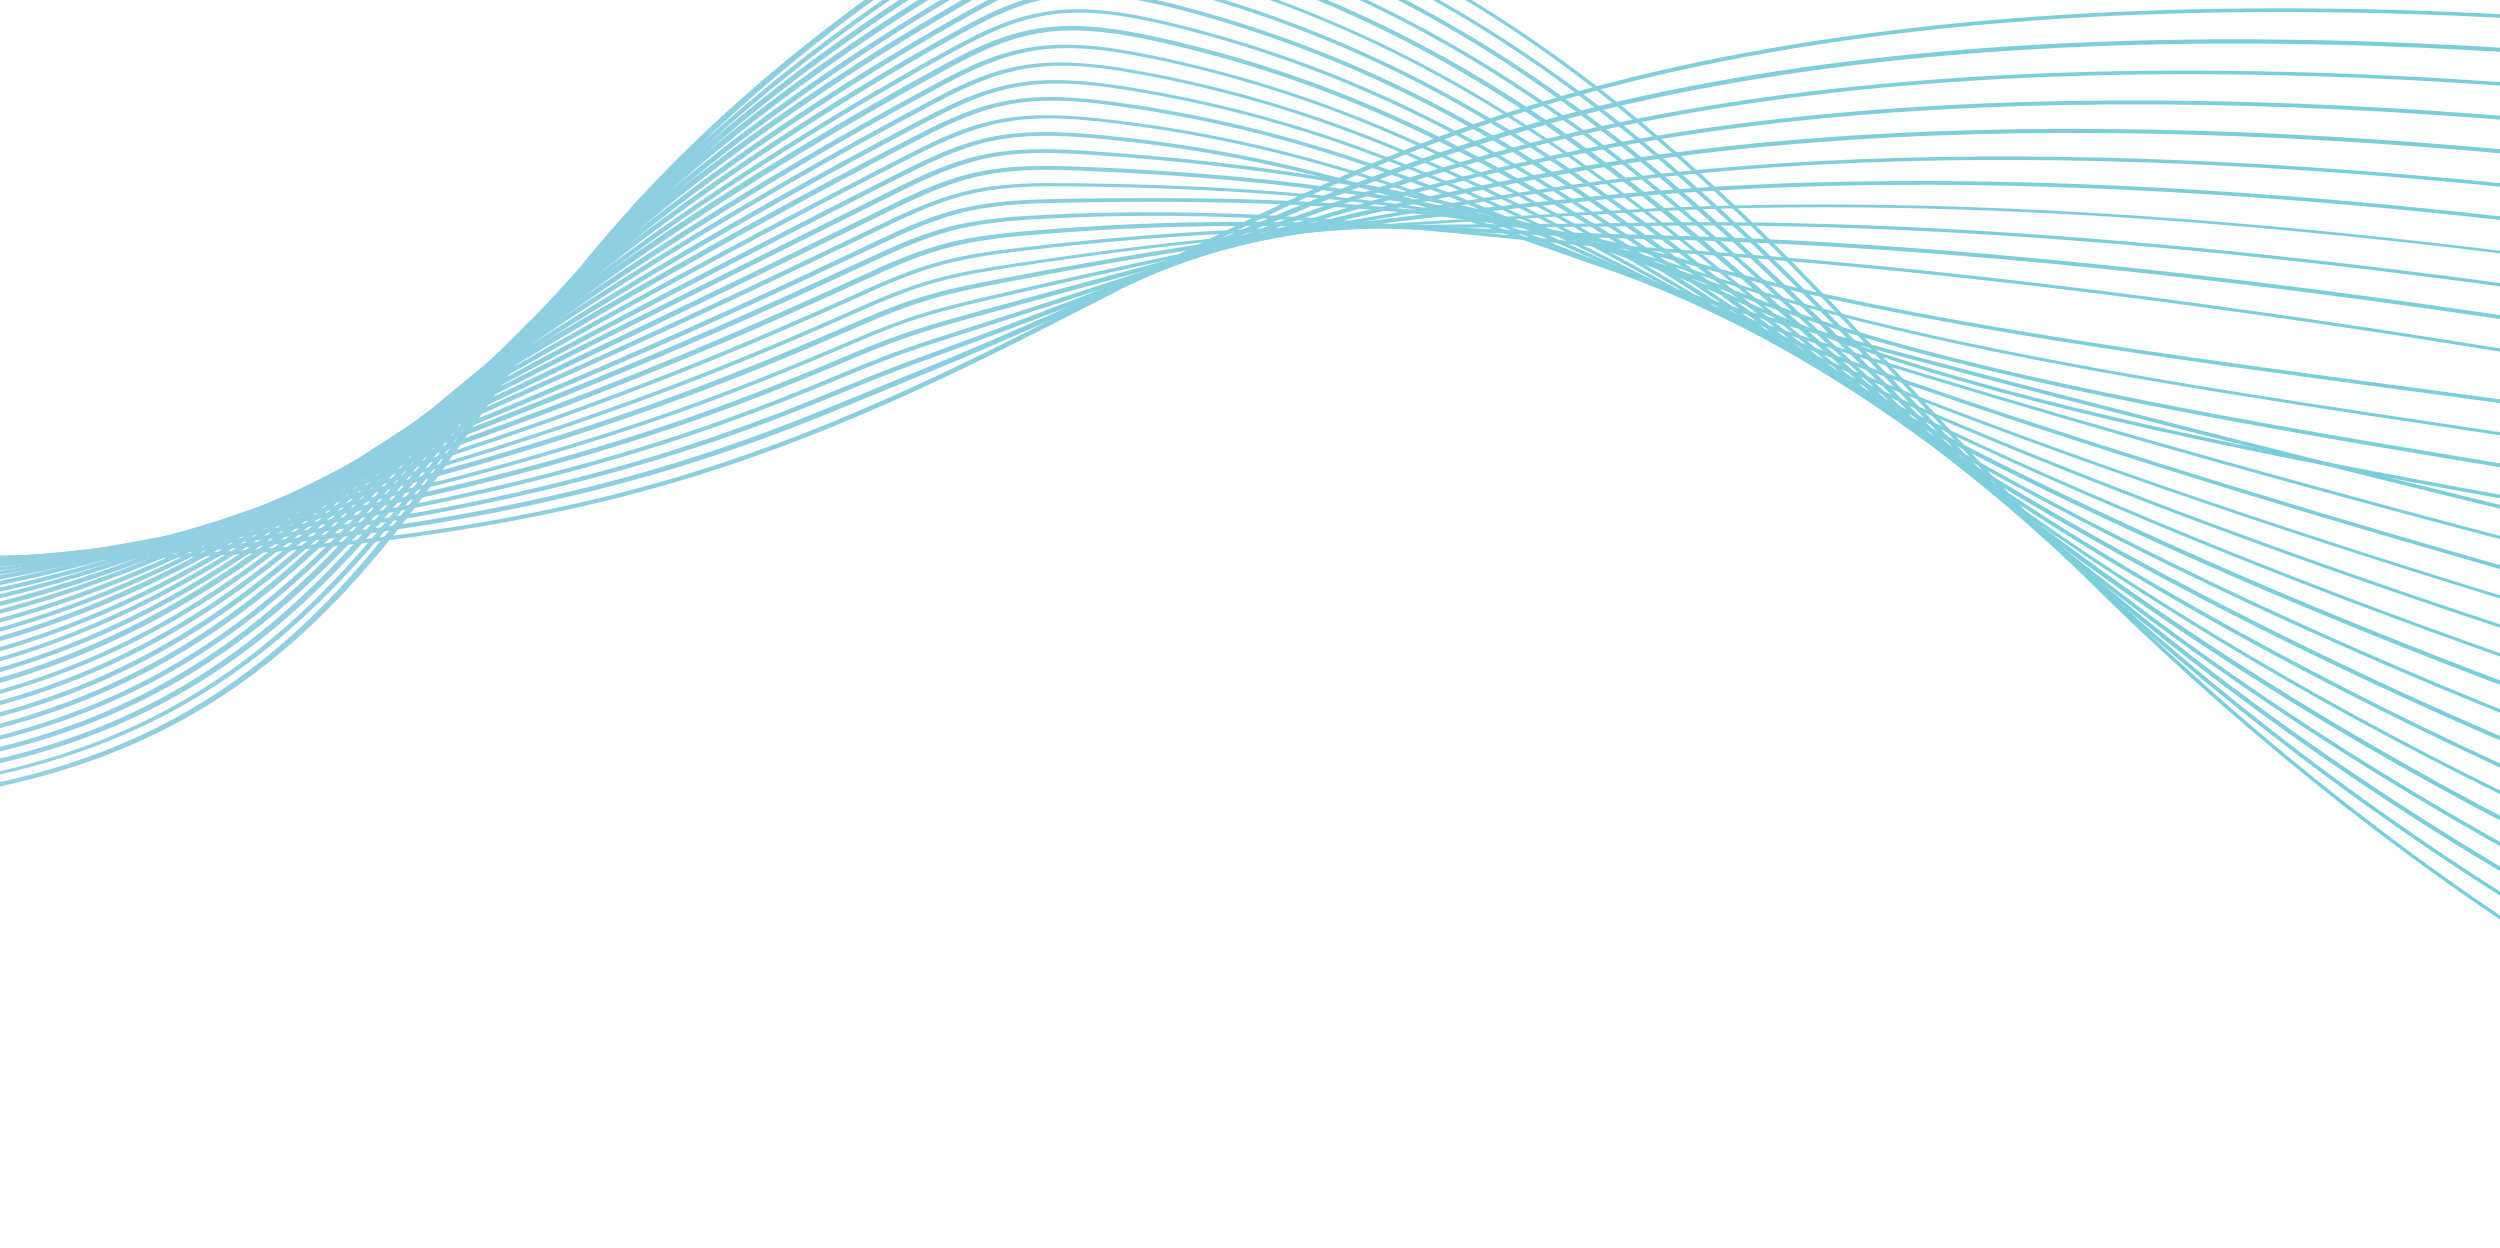 <svg width="1270" height="634" viewBox="0 0 1270 634" fill="none" xmlns="http://www.w3.org/2000/svg">
<g opacity="0.8" clip-path="url(#clip0_2917_12660)">
<path d="M1589.38 43.785C1297.47 -2.713 992.383 -15.654 763.887 60.161C609.61 111.342 498.894 200.034 338.69 246.173C175.975 293.003 -26.716 292.187 -226.469 270.395C-257.595 267.008 -288.997 263.064 -320.414 258.057C-369.582 250.167 -418.517 239.642 -466.005 224.334C-547.822 197.92 -620.843 158.654 -692.51 120.046C-834.75 43.424 -978.88 -34.477 -1092.58 -128.084C-1207.31 -222.517 -1288.85 -331.001 -1422.39 -415.034C-1538.15 -487.858 -1683.09 -536.023 -1825.88 -578.358C-1967.52 -620.33 -2112.67 -658.675 -2257.28 -681.798C-2317.05 -691.389 -2376.79 -698.281 -2436.1 -701.886L-2436.59 -703.802C-2377.13 -700.242 -2317.26 -693.318 -2257.23 -683.663C-2112.36 -660.477 -1966.96 -622.068 -1825.32 -580.096C-1682.4 -537.729 -1537.06 -489.468 -1420.58 -416.222C-1286.34 -331.691 -1204.82 -223.13 -1090.31 -128.915C-976.943 -35.634 -833.073 42.204 -690.833 118.825C-619.167 157.433 -546.257 196.591 -465.07 222.768C-417.973 237.981 -369.297 248.442 -320.259 256.3C-288.972 261.276 -257.7 265.188 -226.574 268.575C-27.081 290.303 175.072 291.068 337.062 244.388C496.67 198.429 607.368 109.813 762.11 58.42C991.479 -17.588 1297.24 -4.565 1589.55 41.951L1589.51 43.817L1589.38 43.785Z" fill="url(#paint0_linear_2917_12660)"/>
<path d="M1589.59 63.166C1585.08 62.468 1580.45 61.661 1575.94 60.963C1290.03 15.283 996.372 1.227 772.688 66.965C668.183 97.717 581.85 143.118 484.704 183.748C473.502 188.426 462.19 192.995 450.691 197.762C437.369 203.225 424.009 208.842 410.446 214.164C388.473 222.89 365.704 230.932 341.915 238.071C282.845 255.977 219.15 268.018 152.501 275.257C35.427 288.165 -90.421 286.851 -219.089 274.567C-253.132 271.281 -287.525 267.176 -321.857 261.698C-368.519 254.259 -414.947 244.186 -460.098 230.021C-469.302 227.113 -478.469 224.051 -487.469 220.866C-536.138 203.637 -582.154 182.327 -626.492 159.225C-647.502 148.285 -668.01 136.979 -688.387 125.704C-697.843 120.45 -707.299 115.196 -716.755 109.942C-799.263 63.865 -881.174 17.036 -956.143 -33.392C-977.901 -48.024 -999.045 -62.912 -1019.84 -78.121C-1041.55 -94.047 -1063.06 -110.249 -1083.68 -126.722C-1103.84 -142.836 -1123.1 -159.221 -1141.79 -175.71C-1203.53 -230.075 -1259.44 -285.784 -1324.59 -337.478C-1354.92 -361.55 -1387.21 -384.882 -1423.05 -406.714C-1464.76 -432.108 -1509.75 -454.798 -1556.53 -475.806C-1614.36 -501.725 -1674.47 -524.532 -1735.32 -545.48C-1764.54 -555.497 -1793.86 -565.129 -1823.24 -574.531C-1906.39 -601.109 -1991.11 -626.358 -2076.76 -647.837C-2143.21 -664.449 -2210.21 -678.829 -2277.4 -689.588C-2328.17 -697.706 -2379.02 -703.804 -2429.7 -707.173L-2430.07 -709.057C-2379.25 -705.656 -2328.27 -699.526 -2277.25 -691.344C-2209.92 -680.554 -2142.65 -666.186 -2076.19 -649.575C-1990.29 -628.032 -1905.57 -602.783 -1822.28 -576.173C-1792.91 -566.772 -1763.59 -557.139 -1734.36 -547.122C-1673.39 -526.143 -1613.17 -503.227 -1555.2 -477.276C-1508.4 -456.345 -1463.17 -433.514 -1421.22 -407.98C-1385.28 -386.038 -1352.72 -362.643 -1322.41 -338.494C-1257.04 -286.582 -1201.13 -230.874 -1139.5 -176.617C-1120.81 -160.128 -1101.53 -143.82 -1081.5 -127.738C-1060.89 -111.266 -1039.63 -95.127 -1017.77 -79.246C-996.979 -64.037 -975.835 -49.149 -954.187 -34.626C-879.33 15.694 -797.549 62.49 -715.152 108.459C-705.696 113.713 -696.24 118.967 -686.784 124.221C-666.406 135.495 -645.899 146.802 -625.019 157.71C-580.792 180.703 -535.035 201.949 -486.607 219.038C-477.608 222.223 -468.571 225.253 -459.367 228.161C-414.476 242.262 -368.307 252.272 -321.776 259.679C-287.574 265.125 -253.18 269.23 -219.286 272.561C-91.007 284.749 34.691 286.109 151.357 273.182C217.746 265.88 281.291 253.883 340.065 236.068C363.723 228.897 386.362 220.823 408.317 212.174C421.88 206.852 435.24 201.235 448.562 195.772C460.042 191.082 471.373 186.436 482.556 181.835C579.683 141.282 665.905 95.772 770.838 64.962C995.266 -1.001 1289.46 13.104 1575.89 58.912C1580.41 59.61 1585.03 60.417 1589.54 61.115L1589.5 62.98L1589.59 63.166Z" fill="url(#paint1_linear_2917_12660)"/>
<path d="M1589.93 82.577C1579.47 80.831 1568.89 79.052 1558.42 77.383C1280.06 32.903 999.264 18.083 781.766 73.754C677.741 100.301 590.337 138.832 490.139 175.615C478.623 179.889 466.866 184.023 455.015 188.541C441.322 193.832 427.795 199.57 414.045 205.092C391.885 214.017 369.022 222.443 345.269 229.999C286.251 248.815 222.793 262.138 157.252 271.035C41.822 286.793 -81.515 289.846 -211.34 278.91C-247.781 275.852 -284.774 271.68 -321.762 265.797C-366.306 258.714 -410.768 249.041 -454.063 235.738C-463.417 232.875 -472.602 229.89 -481.75 226.751C-530.904 209.811 -577.702 188.88 -622.262 165.561C-643.383 154.512 -663.964 142.943 -684.136 131.392C-693.554 125.984 -702.861 120.685 -712.28 115.278C-793.855 68.205 -874.407 20.323 -947.514 -30.955C-968.807 -45.798 -989.318 -61.021 -1010.05 -76.461C-1031.71 -92.618 -1053.35 -108.852 -1074.53 -125.298C-1095.11 -141.354 -1114.99 -157.481 -1134.31 -173.635C-1197.99 -226.844 -1255.93 -280.441 -1322.81 -330.684C-1353.87 -354.036 -1387.13 -376.79 -1423.58 -398.365C-1466.05 -423.456 -1511.69 -446.306 -1558.38 -467.698C-1616.19 -494.265 -1674.81 -518.094 -1734.32 -540.017C-1762.87 -550.523 -1791.52 -560.643 -1820.36 -570.565C-1901.8 -598.518 -1985.17 -625.313 -2070.2 -648.19C-2143.59 -667.97 -2218.36 -684.909 -2293.52 -696.886C-2336.73 -703.804 -2380.06 -709.12 -2423.33 -712.385L-2423.7 -714.269C-2380.29 -710.972 -2336.82 -705.701 -2293.48 -698.751C-2218.06 -686.71 -2143.15 -669.74 -2069.64 -649.928C-1984.5 -626.943 -1901.1 -600.224 -1819.55 -572.162C-1790.85 -562.272 -1762.05 -552.197 -1733.51 -541.614C-1673.88 -519.659 -1615.02 -495.69 -1557.2 -469.123C-1510.41 -447.622 -1464.77 -424.772 -1422.05 -399.541C-1385.49 -377.856 -1352.1 -355.071 -1320.93 -331.61C-1253.81 -281.226 -1196 -227.662 -1132.3 -174.529C-1113.11 -158.407 -1093.23 -142.28 -1072.65 -126.224C-1051.6 -109.809 -1029.96 -93.576 -1008.3 -77.419C-987.568 -61.979 -967.037 -46.833 -945.744 -31.989C-872.618 19.212 -792.328 67.03 -710.752 114.102C-701.463 119.478 -692.045 124.886 -682.738 130.185C-662.566 141.735 -642.097 153.196 -620.975 164.245C-576.545 187.532 -529.988 208.322 -481.094 225.199C-472.076 228.306 -462.891 231.291 -453.667 234.123C-410.613 247.284 -366.411 256.893 -322.015 264.022C-285.177 269.95 -248.313 274.09 -212.003 277.116C-82.567 287.956 40.472 284.994 155.624 269.25C221.165 260.352 284.195 247.087 343.065 228.317C366.687 220.729 389.513 212.456 411.672 203.531C425.292 197.978 438.95 192.271 452.643 186.981C464.494 182.463 476.269 178.252 487.785 173.978C587.834 137.24 675.387 98.663 779.71 72.027C998.063 16.239 1279.42 31.032 1558.16 75.608C1568.64 77.278 1579.22 79.056 1589.67 80.802L1589.63 82.667L1589.93 82.577Z" fill="url(#paint2_linear_2917_12660)"/>
<path d="M1590.12 102.038C1573.07 99.085 1555.99 96.285 1538.89 93.562C1269.15 50.459 1001.45 35.017 790.531 80.717C686.966 103.134 598.51 134.719 495.409 167.61C483.598 171.404 471.378 175.179 459.156 179.525C444.962 184.611 431.267 190.472 417.48 196.147C395.115 205.348 372.176 214.082 348.478 221.978C289.382 241.672 226.421 256.34 161.729 266.832C47.812 285.407 -72.828 292.629 -203.847 283.195C-242.555 280.397 -282.15 276.159 -321.514 269.856C-364.053 263.02 -406.695 253.793 -448.155 241.43C-457.527 238.643 -466.861 235.703 -476.009 232.564C-525.647 215.913 -573.227 195.361 -618.12 171.716C-639.482 160.526 -659.876 148.758 -679.862 137.009C-689.131 131.556 -698.382 126.026 -707.651 120.573C-788.295 72.506 -867.336 23.526 -938.843 -28.665C-959.522 -43.766 -979.698 -59.233 -1000.25 -74.872C-1021.85 -91.26 -1043.75 -107.557 -1065.35 -123.945C-1086.38 -139.865 -1106.85 -155.813 -1126.68 -171.6C-1192.27 -223.73 -1252.13 -275.105 -1320.77 -323.82C-1352.68 -346.486 -1386.77 -368.705 -1423.7 -389.992C-1466.94 -414.78 -1513.12 -437.68 -1559.67 -459.611C-1617.33 -486.794 -1674.59 -511.676 -1732.87 -534.684C-1760.75 -545.678 -1788.86 -556.319 -1817.04 -566.652C-1896.88 -596.087 -1978.82 -624.244 -2063.06 -648.642C-2142.31 -671.489 -2223.61 -691.007 -2305.79 -704.133C-2342.5 -710.029 -2379.4 -714.586 -2416.25 -717.663L-2416.62 -719.546C-2379.64 -716.438 -2342.61 -711.85 -2305.77 -705.921C-2223.33 -692.732 -2141.74 -673.227 -2062.39 -650.271C-1978.02 -625.842 -1895.94 -597.653 -1815.98 -568.185C-1787.81 -557.775 -1759.68 -547.212 -1731.69 -536.109C-1673.42 -513.101 -1616.03 -488.187 -1558.23 -460.972C-1511.57 -438.932 -1465.39 -416.033 -1421.89 -391.18C-1384.7 -369.831 -1350.51 -347.502 -1318.6 -324.836C-1249.72 -275.981 -1189.86 -224.605 -1124.24 -172.553C-1104.42 -156.765 -1083.95 -140.818 -1063.05 -124.929C-1041.57 -108.573 -1019.54 -92.244 -997.938 -75.856C-977.261 -60.185 -957.215 -44.75 -936.536 -29.649C-865.16 22.509 -786.228 71.381 -705.566 119.371C-696.316 124.901 -687.046 130.354 -677.776 135.807C-657.791 147.556 -637.378 159.248 -616.165 170.482C-571.513 193.987 -524.193 214.475 -474.796 230.985C-465.629 234.047 -456.425 236.956 -447.071 239.819C-405.871 252.118 -363.489 261.282 -321.08 268.086C-281.716 274.389 -242.4 278.641 -203.804 281.33C-73.192 290.745 47.168 283.537 160.807 264.975C225.369 254.451 288.162 239.904 347.109 220.256C370.807 212.36 393.727 203.703 415.962 194.47C429.75 188.795 443.464 182.857 457.788 177.803C470.028 173.38 482.248 169.605 494.06 165.811C597.161 132.921 685.766 101.29 789.479 78.827C1001 32.947 1269.37 48.471 1539.36 91.638C1556.46 94.361 1573.53 97.238 1590.72 100.147L1590.68 102.012L1590.12 102.038Z" fill="url(#paint3_linear_2917_12660)"/>
<path d="M1590.45 121.455C1566.04 117.103 1541.57 112.981 1517.3 109.155C1257.24 67.606 1002.8 51.419 799.607 87.511C696.355 105.845 606.995 130.439 500.843 159.482C488.587 162.841 476.053 166.213 463.59 170.418C449.025 175.332 435.162 181.315 421.188 187.189C398.618 196.666 375.622 205.631 351.811 213.988C292.619 234.637 230.174 250.574 166.331 262.66C54.057 284.086 -64.145 295.412 -196.248 287.588C-237.113 285.159 -279.029 280.841 -320.919 274.164C-361.75 267.665 -402.424 258.839 -442.289 247.274C-451.81 244.533 -461.144 241.593 -470.46 238.576C-520.582 222.214 -568.943 202.042 -614.059 178.179C-635.513 166.804 -655.869 154.882 -675.779 142.824C-685.011 137.218 -694.243 131.611 -703.345 126.036C-783.055 76.973 -860.738 26.94 -930.494 -26.209C-950.689 -41.598 -970.251 -57.322 -990.741 -73.193C-1012.16 -89.779 -1034.45 -106.172 -1056.48 -122.502C-1077.94 -138.364 -1099 -154.131 -1119.33 -169.552C-1186.86 -220.525 -1248.76 -269.789 -1319.15 -316.975C-1351.78 -338.922 -1386.69 -360.608 -1424.38 -381.592C-1468.38 -406.078 -1515.1 -429.028 -1561.65 -451.53C-1619.29 -479.36 -1675.19 -505.295 -1732 -529.248C-1759.21 -540.73 -1786.65 -551.859 -1814.29 -562.712C-1892.41 -593.522 -1973.01 -623.226 -2056.5 -648.99C-2140.52 -674.881 -2227.68 -696.895 -2316.21 -711.088C-2347.22 -716.077 -2378.47 -720.066 -2409.86 -722.946L-2410.23 -724.83C-2378.84 -721.95 -2347.46 -717.929 -2316.3 -712.985C-2227.49 -698.806 -2140.06 -676.727 -2055.92 -650.805C-1972.3 -625.009 -1891.57 -595.273 -1813.32 -564.431C-1785.69 -553.501 -1758.24 -542.449 -1730.89 -530.936C-1673.96 -506.951 -1617.93 -480.984 -1560.31 -453.077C-1513.76 -430.575 -1467.04 -407.625 -1422.8 -382.998C-1384.99 -361.906 -1349.96 -340.187 -1317.34 -318.163C-1246.71 -270.836 -1184.82 -221.573 -1117.26 -170.677C-1096.81 -155.224 -1075.72 -139.534 -1054.39 -123.703C-1032.34 -107.451 -1010.07 -90.981 -988.657 -74.395C-968.166 -58.525 -948.604 -42.8 -928.39 -27.487C-858.745 25.552 -781.174 75.477 -701.463 124.539C-692.361 130.114 -683.148 135.798 -673.897 141.328C-653.969 153.308 -633.761 165.275 -612.418 176.542C-567.543 200.264 -519.441 220.373 -469.58 236.671C-460.264 239.688 -450.93 242.628 -441.539 245.338C-401.933 256.838 -361.389 265.633 -320.818 272.068C-279.189 278.681 -237.421 283.045 -196.687 285.442C-65.011 293.324 52.782 281.979 164.908 260.599C228.621 248.48 290.917 232.589 349.942 212.061C373.604 203.749 396.6 194.784 419.151 185.384C432.976 179.555 447.007 173.45 461.702 168.569C474.313 164.318 486.977 160.978 499.103 157.588C605.126 128.513 694.764 103.906 798.166 85.527C1002.09 49.285 1256.93 65.492 1517.38 107.135C1541.76 111.071 1566.23 115.192 1590.67 119.468L1590.49 121.301L1590.45 121.455Z" fill="url(#paint4_linear_2917_12660)"/>
<path d="M1590.8 140.868C1558.08 134.972 1525.31 129.306 1492.84 124.12C1243.78 84.292 1003.29 67.441 808.541 94.348C705.47 108.567 615.207 126.169 506.263 151.428C493.711 154.307 480.714 157.321 467.88 161.353C452.963 166.018 438.895 172.276 424.902 178.227C402.146 187.903 379.055 197.253 355.299 205.95C296.159 227.509 234.1 244.683 171.217 258.473C60.456 282.716 -55.068 298.287 -188.347 291.889C-231.237 289.86 -275.476 285.462 -319.612 278.398C-358.716 272.159 -397.701 263.747 -435.971 252.981C-445.511 250.317 -454.994 247.422 -464.458 244.45C-515.064 228.377 -564.189 208.507 -609.657 184.395C-631.222 172.911 -651.521 160.758 -671.245 148.502C-680.458 142.818 -689.522 137.089 -698.456 131.392C-777.234 81.335 -853.557 30.248 -921.582 -23.781C-941.293 -39.461 -960.39 -55.397 -980.694 -71.466C-1002.05 -88.284 -1024.59 -104.817 -1047.06 -121.011C-1068.82 -136.783 -1090.5 -152.293 -1111.59 -167.412C-1181.06 -217.228 -1244.85 -264.347 -1317.13 -310.037C-1350.49 -331.265 -1386.34 -352.45 -1424.52 -373.145C-1469.43 -397.283 -1516.67 -420.361 -1563.11 -443.324C-1620.6 -471.77 -1675.14 -498.758 -1730.6 -523.688C-1757.14 -535.658 -1784.06 -547.23 -1811.01 -558.648C-1887.53 -590.941 -1966.7 -622.006 -2049.55 -649.245C-2137.64 -678.174 -2229.98 -702.681 -2324.08 -717.749C-2350.19 -721.945 -2376.61 -725.403 -2402.97 -728.028L-2403.2 -729.88C-2376.72 -727.223 -2350.29 -723.765 -2324.04 -719.614C-2229.53 -704.527 -2136.95 -679.88 -2048.73 -650.919C-1965.74 -623.649 -1886.47 -592.475 -1809.82 -560.15C-1782.86 -548.732 -1755.95 -537.16 -1729.28 -525.158C-1673.71 -500.119 -1619.01 -473.176 -1561.54 -444.653C-1515.12 -421.613 -1467.87 -398.613 -1422.85 -374.365C-1384.41 -353.607 -1348.55 -332.422 -1315.08 -311.085C-1242.69 -265.287 -1178.75 -218.212 -1109.3 -168.319C-1088.34 -153.232 -1066.66 -137.723 -1044.77 -121.919C-1022.3 -105.725 -999.635 -89.159 -978.275 -72.342C-957.841 -56.241 -938.763 -40.227 -919.163 -24.657C-851.249 29.264 -775.057 80.318 -696.279 130.376C-687.215 136.105 -678.151 141.834 -669.068 147.485C-649.344 159.742 -629.174 171.863 -607.72 183.238C-562.494 207.21 -513.759 226.984 -463.264 242.948C-453.93 245.888 -444.446 248.783 -434.907 251.447C-396.915 262.226 -358.041 270.53 -319.067 276.737C-275.061 283.77 -231.082 288.104 -188.322 290.1C-55.451 296.48 59.644 280.967 170.257 256.769C233.121 243.056 294.902 225.896 354.042 204.337C377.779 195.717 400.869 186.367 423.626 176.691C437.619 170.74 451.817 164.513 466.902 159.727C479.884 155.649 493.011 152.667 505.433 149.757C614.526 124.453 704.789 106.85 808.008 92.587C1003.31 65.653 1244.22 82.522 1493.53 122.414C1526.13 127.632 1558.92 133.221 1591.62 139.194L1591.45 141.028L1590.8 140.868Z" fill="url(#paint5_linear_2917_12660)"/>
<path d="M1591 160.25C1548.58 152.382 1506.3 145.039 1464.43 138.285C1227.97 100.481 1002.24 82.928 817.356 101.077C714.188 111.193 623.449 121.746 511.565 143.266C498.699 145.742 485.406 148.275 472.182 152.212C456.894 156.704 442.529 163.053 428.479 169.235C405.647 179.218 382.352 188.844 358.52 197.849C299.302 220.286 237.74 238.805 175.706 254.19C66.588 281.282 -46.368 300.991 -180.861 296.171C-225.778 294.543 -272.097 290.206 -318.61 282.722C-355.987 276.743 -393.432 268.79 -430.199 258.637C-439.869 255.941 -449.39 253.2 -458.984 250.196C-510.093 234.49 -559.98 214.922 -605.8 190.561C-627.476 178.968 -647.72 166.584 -667.368 154.02C-676.413 148.214 -685.44 142.332 -694.355 136.558C-772.33 85.473 -847.163 33.365 -913.438 -21.622C-932.683 -37.513 -951.148 -53.784 -971.395 -70.084C-992.569 -87.101 -1015.49 -103.73 -1038.4 -119.865C-1060.6 -135.502 -1082.87 -150.831 -1104.46 -165.584C-1175.85 -214.32 -1241.87 -259.129 -1315.72 -303.413C-1349.94 -323.953 -1386.49 -344.573 -1425.43 -364.965C-1471.1 -388.801 -1518.88 -411.929 -1565.31 -435.463C-1622.65 -464.524 -1675.97 -492.598 -1730.07 -518.581C-1755.94 -531.039 -1782.18 -543.099 -1808.6 -555.037C-1883.4 -588.705 -1961.35 -621.349 -2043.33 -649.922C-2134.7 -681.776 -2231.65 -708.8 -2331.05 -724.757C-2352.92 -728.242 -2374.79 -731.156 -2396.93 -733.563L-2397.17 -735.415C-2375.01 -733.085 -2353.02 -730.062 -2331.02 -726.546C-2231.22 -710.57 -2134 -683.482 -2042.39 -651.488C-1960.18 -622.774 -1882.23 -590.13 -1807.29 -556.43C-1780.88 -544.492 -1754.63 -532.432 -1728.63 -519.942C-1674.4 -493.927 -1621.2 -465.962 -1563.88 -436.824C-1517.57 -413.322 -1469.8 -390.195 -1424 -366.326C-1384.94 -345.826 -1348.4 -325.205 -1314.05 -304.633C-1240.06 -260.318 -1174.06 -215.432 -1102.55 -166.664C-1080.95 -151.911 -1058.68 -136.582 -1036.48 -120.945C-1013.44 -104.778 -990.651 -88.181 -969.366 -71.055C-948.989 -54.723 -930.525 -38.453 -911.409 -22.593C-845.245 32.285 -770.543 84.362 -692.678 135.337C-683.782 141.188 -674.737 146.994 -665.691 152.799C-646.154 165.255 -626.041 177.607 -604.476 189.091C-559.046 213.357 -509.51 232.675 -458.55 248.426C-449.067 251.322 -439.565 254.14 -430.006 256.727C-393.499 266.816 -356.314 274.705 -318.937 280.685C-272.684 288.105 -226.495 292.41 -181.856 294.051C-47.902 298.82 64.607 279.247 173.706 252.231C235.592 236.892 297.136 218.45 356.223 195.981C379.925 186.944 403.22 177.319 426.034 167.412C440.213 161.262 454.449 154.881 470.034 150.299C483.407 146.317 496.83 143.815 509.695 141.34C621.839 119.883 712.728 109.286 815.895 99.169C1001.21 80.962 1227.34 98.534 1464.06 136.401C1506.08 143.11 1548.36 150.453 1590.78 158.321L1590.61 160.155L1591 160.25Z" fill="url(#paint6_linear_2917_12660)"/>
<path d="M1591.32 179.739C1537.37 169.453 1483.77 159.987 1430.74 151.559C1209.13 116.09 999.515 97.999 826.25 108.066C722.857 114.049 631.752 117.66 516.816 135.333C503.636 137.405 489.899 139.503 476.323 143.191C460.664 147.51 446.131 153.981 431.914 160.285C408.876 170.545 385.505 180.478 361.709 189.899C302.395 213.292 241.348 233.079 180.163 250.059C72.558 279.969 -37.7 303.846 -173.387 300.528C-220.22 299.409 -268.861 294.993 -317.51 287.23C-353.29 281.479 -389.194 273.985 -424.348 264.554C-434.036 261.935 -443.817 259.13 -453.319 256.312C-504.912 240.895 -555.581 221.707 -601.604 197.051C-623.392 185.349 -643.708 172.703 -663.04 159.971C-672.066 154.089 -680.925 148.084 -689.803 142.156C-766.846 90.077 -840.318 36.915 -904.844 -19.03C-923.475 -35.178 -941.455 -51.738 -961.665 -68.192C-982.763 -85.516 -1005.83 -102.1 -1029.31 -118.133C-1051.94 -133.711 -1074.83 -148.782 -1096.93 -163.169C-1170.25 -210.749 -1238.17 -253.414 -1313.91 -296.201C-1349.01 -315.977 -1386.35 -336.141 -1425.91 -356.276C-1472.34 -379.809 -1520.65 -402.988 -1566.96 -427.06C-1624.26 -456.845 -1676.1 -485.864 -1728.86 -512.823C-1754.08 -525.693 -1779.76 -538.35 -1805.51 -550.776C-1878.71 -585.927 -1955.22 -619.932 -2036.42 -650.026C-2130.63 -684.861 -2231.8 -714.385 -2335.98 -731.028C-2354.01 -733.896 -2372.01 -736.348 -2390.22 -738.448L-2390.46 -740.3C-2372.24 -738.201 -2354.12 -735.716 -2336.09 -732.848C-2231.51 -716.11 -2129.96 -686.49 -2035.63 -651.546C-1954.18 -621.388 -1877.53 -587.352 -1804.35 -552.124C-1778.46 -539.743 -1752.9 -527.117 -1727.57 -514.139C-1674.68 -487.148 -1622.86 -458.053 -1565.67 -428.376C-1519.37 -404.304 -1471.18 -381.157 -1424.62 -357.592C-1385.06 -337.457 -1347.59 -317.261 -1312.51 -297.408C-1236.77 -254.621 -1168.72 -211.924 -1095.29 -164.236C-1073.19 -149.849 -1050.32 -134.701 -1027.56 -119.09C-1004.1 -102.981 -980.921 -86.288 -959.693 -68.932C-939.502 -52.402 -921.392 -35.81 -902.76 -19.661C-838.327 36.098 -764.985 89.228 -688.072 141.275C-679.324 147.171 -670.465 153.176 -661.439 159.059C-642.107 171.79 -621.902 184.328 -600.244 195.998C-554.592 220.481 -504.294 239.497 -452.831 254.882C-443.329 257.7 -433.678 260.473 -423.99 263.092C-388.966 272.492 -353.34 279.999 -317.69 285.718C-269.172 293.449 -220.809 297.878 -174.255 299.01C-39.107 302.278 70.835 278.568 178.291 248.703C239.328 231.768 300.375 211.981 359.54 188.634C383.336 179.212 406.688 169.356 429.726 159.096C443.943 152.792 458.495 146.244 474.451 141.835C488.195 138.025 502.081 135.882 515.372 133.919C630.438 116.277 721.821 112.653 825.085 106.638C998.906 96.545 1208.65 114.668 1430.52 150.2C1483.53 158.706 1537.15 168.095 1591.23 178.412L1591.06 180.246L1591.32 179.739Z" fill="url(#paint7_linear_2917_12660)"/>
<path d="M1591.53 199.126C1523.04 185.768 1455.35 173.664 1388.95 163.019C1185.35 130.497 994.557 112.042 835.197 114.832C731.317 116.617 640.107 113.351 522.268 127.131C508.663 128.691 494.593 130.463 480.646 133.978C464.486 138.093 449.915 144.718 435.512 151.221C412.287 161.68 388.822 171.998 364.95 181.727C305.689 206.03 245.009 227.13 184.802 245.736C78.841 278.496 -28.831 306.433 -165.75 304.77C-214.368 304.193 -265.202 299.729 -316.097 291.579C-350.299 286.133 -384.625 278.944 -418.295 270.203C-428.132 267.629 -437.932 264.901 -447.583 262.128C-499.79 246.968 -551.111 228.192 -597.486 203.286C-619.514 191.443 -639.644 178.598 -658.9 165.559C-667.889 159.522 -676.599 153.473 -685.309 147.423C-761.42 94.349 -833.512 40.057 -896.307 -16.769C-914.455 -33.207 -931.969 -49.979 -951.974 -66.709C-973.015 -84.264 -996.346 -100.912 -1020.25 -116.886C-1043.31 -132.406 -1066.81 -147.22 -1089.52 -161.35C-1164.76 -207.849 -1234.73 -248.325 -1312.22 -289.584C-1348.05 -308.641 -1386.21 -328.272 -1426.4 -348.072C-1473.6 -371.303 -1522.45 -394.532 -1568.75 -419.175C-1625.9 -449.576 -1676.39 -479.648 -1727.8 -507.583C-1752.48 -520.973 -1777.37 -534.086 -1802.59 -546.956C-1874.08 -583.481 -1949.27 -618.955 -2029.69 -650.493C-2126.24 -688.184 -2231.18 -720.265 -2339.86 -737.682C-2354.31 -739.999 -2368.96 -742.04 -2383.54 -743.818L-2383.77 -745.67C-2369.06 -743.86 -2354.41 -741.82 -2339.84 -739.471C-2230.75 -722.035 -2125.41 -689.858 -2028.63 -652.026C-1947.94 -620.425 -1872.62 -584.919 -1801.02 -548.285C-1775.8 -535.416 -1750.79 -522.27 -1726.13 -508.804C-1674.6 -480.759 -1624.12 -450.687 -1567.08 -420.395C-1520.89 -395.861 -1472.17 -372.664 -1424.84 -349.401C-1384.67 -329.524 -1346.35 -309.939 -1310.55 -290.804C-1233.06 -249.545 -1162.98 -208.961 -1087.6 -162.429C-1064.9 -148.3 -1041.39 -133.486 -1018.21 -117.934C-994.317 -101.883 -970.746 -85.095 -949.574 -67.508C-929.44 -50.746 -911.944 -33.897 -893.778 -17.536C-831.094 39.181 -759.242 93.332 -683.113 146.33C-674.403 152.38 -665.693 158.429 -656.704 164.466C-637.429 177.428 -617.429 190.242 -595.641 201.944C-549.767 226.645 -498.707 245.358 -446.76 260.454C-437.109 263.227 -427.439 265.923 -417.601 268.497C-384.061 277.206 -349.995 284.331 -315.942 289.822C-265.307 297.908 -214.733 302.309 -166.263 302.931C-29.921 304.697 77.305 276.896 183.266 244.136C243.454 225.607 303.985 204.552 363.247 180.249C387.118 170.52 410.435 160.247 433.659 149.788C448.043 143.362 462.782 136.615 479.24 132.41C493.354 128.773 507.684 127.064 521.29 125.505C639.426 111.634 730.896 114.964 834.646 113.147C994.414 110.376 1185.48 128.817 1389.21 161.371C1455.61 172.016 1523.44 184.152 1591.92 197.511L1591.75 199.344L1591.53 199.126Z" fill="url(#paint8_linear_2917_12660)"/>
<path d="M1591.87 218.537C1504.3 200.991 1418.04 185.397 1334.41 171.998C1154.02 143.124 986.022 124.955 844.129 121.666C739.503 119.19 648.448 109.11 527.688 119.075C513.768 120.231 499.254 121.568 485.066 124.943C468.535 128.885 453.647 135.677 439.225 142.257C415.795 152.992 392.274 163.541 368.438 173.686C309.08 198.944 248.916 221.313 189.577 241.436C85.128 277.015 -19.846 309.119 -158.09 308.927C-208.494 308.891 -261.519 304.379 -314.68 295.918C-347.415 290.669 -380.07 283.971 -412.349 275.734C-422.335 273.205 -432.154 270.554 -441.953 267.826C-494.644 252.956 -546.747 234.559 -593.325 209.358C-615.465 197.407 -635.538 184.331 -654.608 171.093C-663.429 164.934 -672.25 158.776 -680.793 152.604C-755.971 98.534 -826.703 43.189 -887.767 -14.517C-905.43 -31.244 -922.331 -48.274 -942.298 -65.158C-963.153 -82.912 -986.873 -99.655 -1011.21 -115.571C-1034.71 -130.955 -1058.81 -145.589 -1082.02 -159.353C-1159.2 -204.695 -1231.2 -243.059 -1310.32 -282.758C-1347 -301.128 -1385.98 -320.225 -1426.78 -339.768C-1474.74 -362.697 -1524.26 -386.008 -1570.45 -411.113C-1627.58 -442.161 -1676.7 -473.286 -1726.76 -502.275C-1750.77 -516.153 -1775.11 -529.786 -1799.79 -543.176C-1869.68 -581.184 -1943.41 -618.097 -2023.22 -651.032C-2121.67 -691.637 -2230.14 -726.213 -2342.94 -744.232C-2354.34 -746.047 -2365.65 -747.677 -2377.12 -749.184L-2377.23 -751.005C-2365.75 -749.497 -2354.29 -747.913 -2342.91 -746.021C-2229.59 -727.874 -2120.74 -693.202 -2022.04 -652.457C-1942.13 -619.413 -1868.13 -582.436 -1798.25 -544.428C-1773.57 -531.039 -1749.22 -517.405 -1725.21 -503.527C-1675.03 -474.506 -1626.04 -443.413 -1569.02 -412.474C-1522.96 -387.401 -1473.55 -364.199 -1425.61 -341.193C-1384.8 -321.65 -1345.69 -302.521 -1309.01 -284.151C-1229.77 -244.42 -1157.63 -206.024 -1080.47 -160.605C-1057.26 -146.841 -1033.03 -132.176 -1009.42 -116.682C-984.955 -100.735 -961.143 -83.806 -940.158 -66.02C-920.08 -49.027 -903.198 -31.921 -885.516 -15.271C-824.693 42.295 -754.072 97.532 -678.894 151.601C-670.351 157.773 -661.66 163.9 -652.839 170.058C-633.769 183.296 -613.807 196.264 -591.909 208.074C-545.812 232.993 -493.97 251.327 -441.538 266.134C-431.869 268.83 -422.05 271.481 -412.064 274.01C-380.027 282.106 -347.39 288.881 -314.914 294.066C-262.033 302.54 -209.267 306.989 -159.142 307.038C-21.715 307.193 82.924 275.332 187.261 239.645C246.6 219.522 306.764 197.153 365.973 171.94C389.809 161.795 413.331 151.246 436.76 140.511C451.202 133.854 466.238 127.017 483.066 122.984C497.551 119.52 512.345 118.169 526.265 117.013C647.453 106.99 738.898 117.165 843.264 119.578C985.565 122.885 1153.69 141.087 1334.21 169.992C1417.84 183.391 1504.23 199.017 1591.93 216.595L1591.76 218.428L1591.87 218.537Z" fill="url(#paint9_linear_2917_12660)"/>
<path d="M1592.06 238.002C1477.16 214.492 1364.76 193.716 1257.92 176.668C1109.21 152.866 971.435 136.148 852.781 128.522C747.279 121.753 656.398 104.782 532.697 111.008C518.463 111.762 503.523 112.586 488.945 115.865C472.043 119.635 456.988 126.549 442.379 133.328C418.744 144.339 395.147 155.196 371.217 165.726C311.912 191.894 252.114 215.576 193.624 237.294C90.819 275.722 -11.588 311.964 -151.045 313.35C-203.383 313.9 -258.601 309.34 -313.878 300.524C-345.035 295.58 -376.113 289.188 -406.907 281.641C-416.912 279.189 -426.88 276.583 -436.68 273.855C-489.855 259.273 -542.739 241.255 -589.669 215.806C-611.92 203.746 -631.937 190.439 -650.95 176.97C-659.752 170.734 -668.387 164.377 -676.91 158.128C-751.156 103.064 -820.528 46.665 -879.712 -11.967C-896.91 -28.907 -913.327 -46.226 -933.107 -63.308C-953.906 -81.293 -977.867 -98.177 -1002.65 -113.957C-1026.58 -129.284 -1051.27 -143.737 -1075.01 -157.058C-1154.12 -201.243 -1228.03 -237.463 -1309.02 -275.666C-1346.43 -293.317 -1386.23 -311.881 -1427.8 -331.121C-1476.65 -353.779 -1526.58 -377.109 -1572.77 -402.784C-1629.75 -434.448 -1677.51 -466.626 -1726.22 -496.592C-1749.56 -510.958 -1773.23 -525.08 -1797.37 -538.989C-1865.55 -578.372 -1937.96 -616.754 -2017 -651.133C-2117.09 -694.587 -2228.8 -731.671 -2345.57 -750.338C-2354.06 -751.683 -2362.56 -752.952 -2371.08 -754.143L-2371.19 -755.964C-2362.65 -754.849 -2354.01 -753.549 -2345.53 -752.203C-2228.23 -733.409 -2116.14 -696.23 -2015.8 -652.635C-1936.65 -618.147 -1864.11 -579.733 -1795.7 -540.209C-1771.56 -526.3 -1747.88 -512.178 -1724.55 -497.812C-1675.7 -467.815 -1628.07 -435.668 -1571.2 -404.113C-1525.28 -378.502 -1475.33 -355.249 -1426.6 -332.623C-1385.17 -313.414 -1345.24 -294.819 -1307.83 -277.167C-1226.83 -238.965 -1152.8 -202.713 -1073.57 -158.419C-1049.73 -144.989 -1025.03 -130.536 -1000.97 -115.178C-976.079 -99.289 -951.877 -82.264 -930.967 -64.171C-911.076 -46.979 -894.548 -29.552 -877.48 -12.644C-818.277 45.912 -749.146 102.17 -675.012 157.125C-666.488 163.374 -657.983 169.7 -649.181 175.935C-630.298 189.372 -610.392 202.57 -588.401 214.567C-541.953 239.735 -489.477 257.734 -436.413 272.207C-426.595 274.858 -416.647 277.541 -406.771 279.961C-376.237 287.444 -345.159 293.837 -314.262 298.717C-259.245 307.47 -204.175 312.075 -152.246 311.506C-13.625 310.159 88.317 274.13 191.141 235.626C249.501 213.875 309.298 190.193 368.585 164.102C392.515 153.572 416.112 142.715 439.728 131.781C454.337 125.002 469.43 117.934 486.759 114.106C501.615 110.814 516.853 109.899 531.087 109.146C655.327 102.97 746.487 119.927 851.711 126.71C970.494 134.368 1108.4 151.117 1257.24 174.951C1364.08 191.999 1476.5 212.699 1591.51 236.317L1591.07 238.087L1591.2 238.118L1592.06 238.002Z" fill="url(#paint10_linear_2917_12660)"/>
<path d="M1592.39 257.412C1539.08 246.221 1486.29 236.792 1434.45 228.573C1296.06 206.485 1163.63 192.137 1044.61 173.083C979.139 162.584 917.724 150.714 861.579 135.323C829.711 126.535 798.95 119.975 768.072 115.017C697.829 103.757 626.514 101.37 538.371 103.015C523.841 103.288 508.568 103.786 493.619 106.893C476.347 110.49 461.124 117.526 446.477 124.459C422.637 135.746 398.964 146.91 375.088 157.78C315.706 184.826 256.275 209.822 198.764 233.167C97.453 274.489 -2.349 314.714 -142.889 317.71C-197.032 318.879 -254.442 314.271 -312.095 305.036C-341.655 300.32 -371.193 294.386 -400.336 287.407C-410.471 284.923 -420.476 282.471 -430.425 279.788C-484.084 265.496 -537.749 247.858 -584.883 222.114C-607.245 209.945 -627.205 196.407 -646.012 182.662C-654.777 176.273 -663.263 169.87 -671.619 163.499C-745.062 107.408 -812.945 49.988 -870.379 -9.602C-887.093 -26.831 -902.895 -44.407 -922.619 -61.721C-943.231 -79.905 -967.582 -96.884 -992.792 -112.606C-1017.15 -127.874 -1042.46 -142.07 -1066.8 -155.133C-1147.84 -198.239 -1223.81 -232.193 -1306.54 -268.944C-1344.68 -285.876 -1385.43 -303.939 -1427.48 -322.89C-1477.09 -345.246 -1527.56 -368.626 -1573.75 -394.871C-1630.7 -427.183 -1677.1 -460.414 -1724.35 -491.324C-1747.02 -506.178 -1770.17 -520.743 -1793.62 -535.218C-1860.19 -576.084 -1931.16 -615.827 -2009.42 -651.727C-2110.74 -698.012 -2225.55 -737.648 -2346.03 -756.899C-2351.86 -757.838 -2357.71 -758.701 -2363.56 -759.563L-2363.67 -761.384C-2357.82 -760.521 -2351.84 -759.627 -2346.01 -758.687C-2225 -739.309 -2109.81 -699.577 -2008.11 -653.12C-1929.6 -617.157 -1858.51 -577.304 -1791.81 -536.406C-1768.34 -522.009 -1745.21 -507.367 -1722.41 -492.481C-1675.06 -461.462 -1628.64 -428.308 -1572.05 -396.169C-1526.11 -370.064 -1475.77 -346.716 -1426.15 -324.36C-1384.1 -305.408 -1343.35 -287.346 -1305.22 -270.414C-1222.47 -233.74 -1146.38 -199.677 -1065.24 -156.462C-1040.76 -143.367 -1015.45 -129.171 -990.986 -113.795C-965.535 -97.932 -941.202 -80.876 -920.349 -62.551C-900.514 -45.129 -884.601 -27.444 -867.868 -10.292C-810.396 49.144 -742.755 106.424 -669.442 162.483C-661.086 168.854 -652.6 175.256 -643.835 181.646C-625.139 195.282 -605.29 208.711 -583.058 220.848C-536.406 246.311 -483.13 263.854 -429.601 278.114C-419.653 280.797 -409.666 283.326 -399.642 285.701C-370.629 292.648 -341.222 298.55 -311.792 303.234C-254.528 312.374 -197.267 317.027 -143.533 315.84C-3.829 312.883 95.527 272.794 196.838 231.471C254.349 208.126 313.631 183.176 373.014 156.13C396.89 145.26 420.692 134.127 444.402 122.808C459.049 115.876 474.439 108.718 492.288 105.017C507.534 101.82 523.198 101.417 537.746 101.067C626.02 99.454 697.613 101.828 768.264 113.107C799.273 118.096 830.275 124.797 862.291 133.54C918.176 148.868 979.443 160.783 1044.78 171.25C1163.67 190.272 1296.13 204.543 1434.62 226.74C1486.58 235.067 1539.51 244.451 1592.83 255.642L1592.39 257.412Z" fill="url(#paint11_linear_2917_12660)"/>
<path d="M1592.73 276.827C1523.9 262.078 1455.5 250.046 1388.84 239.337C1302.81 225.596 1219.42 214.049 1141.23 201.494C1041.02 185.499 949.059 167.857 870.286 141.945C824.266 126.833 780.329 116.146 734.076 108.726C676.553 99.523 615.555 95.504 543.584 94.669C528.61 94.506 513.022 94.602 497.703 97.536C479.929 100.929 464.52 108.164 449.836 115.25C425.939 126.768 402.042 138.285 378.072 149.54C318.593 177.542 259.678 203.805 203.145 228.777C103.478 272.949 6.243 317.31 -135.511 321.886C-191.458 323.672 -251.19 318.985 -311.108 309.439C-339.072 304.951 -367.05 299.4 -394.69 293.034C-404.863 290.704 -414.979 288.143 -425.095 285.582C-479.238 271.579 -533.797 254.211 -581.172 228.326C-603.626 215.972 -623.548 202.28 -642.299 188.304C-650.915 181.87 -659.363 175.313 -667.682 168.788C-740.192 111.702 -806.566 53.184 -862.417 -7.242C-878.518 -24.728 -893.966 -42.625 -913.522 -60.061C-934.077 -78.476 -958.558 -95.487 -984.326 -111.182C-1009.11 -126.392 -1034.9 -140.299 -1059.88 -153.027C-1142.85 -194.976 -1220.73 -226.787 -1305.34 -262.042C-1344.33 -278.286 -1385.9 -295.816 -1428.59 -314.433C-1478.97 -336.486 -1529.97 -359.916 -1576.04 -386.624C-1632.85 -419.55 -1677.89 -453.835 -1723.91 -485.831C-1745.9 -501.173 -1768.38 -516.226 -1791.31 -531.144C-1856.17 -573.384 -1925.93 -614.706 -2003.43 -651.972C-2105.85 -701.133 -2223.48 -743.259 -2347.55 -763.061C-2351.01 -763.582 -2354.31 -764.147 -2357.77 -764.667L-2357.85 -766.564C-2354.4 -766.044 -2350.94 -765.524 -2347.51 -764.927C-2222.92 -744.996 -2104.78 -702.667 -2002 -653.333C-1924.25 -615.927 -1854.49 -574.605 -1789.39 -532.224C-1766.47 -517.306 -1744 -502.176 -1721.88 -486.802C-1675.86 -454.806 -1630.93 -420.63 -1574.37 -387.844C-1528.56 -361.201 -1477.66 -337.879 -1427.41 -315.857C-1384.73 -297.24 -1343.16 -279.711 -1304.29 -263.498C-1219.66 -228.32 -1141.68 -196.401 -1058.6 -154.344C-1033.62 -141.615 -1007.58 -127.567 -982.668 -112.326C-956.79 -96.522 -932.049 -79.447 -911.271 -60.814C-891.493 -43.161 -876.063 -25.187 -859.944 -7.778C-804.204 52.539 -737.941 110.949 -665.542 167.926C-657.224 174.451 -648.905 180.976 -640.289 187.41C-621.668 201.354 -601.987 214.905 -579.644 227.151C-532.77 252.831 -478.601 270.104 -424.699 283.966C-414.732 286.572 -404.597 289.056 -394.424 291.386C-366.932 297.797 -339.084 303.317 -311.251 307.773C-251.611 317.332 -192.139 321.955 -136.6 320.15C4.317 315.614 101.086 271.466 200.754 227.293C257.416 202.354 316.202 176.058 375.662 148.134C399.632 136.879 423.38 125.407 447.406 113.921C462.24 106.789 477.798 99.509 496.018 95.981C511.635 92.956 527.631 92.88 542.605 93.042C614.725 93.832 675.983 97.915 733.785 107.105C780.186 114.48 824.495 125.339 870.775 140.515C949.047 166.223 1040.74 183.801 1140.94 199.872C1219.14 212.351 1302.39 223.943 1388.55 237.716C1455.22 248.347 1523.62 260.38 1592.72 275.193L1592.29 276.962L1592.42 276.994L1592.73 276.827Z" fill="url(#paint12_linear_2917_12660)"/>
<path d="M1592.92 296.284C1323.17 236.945 1058.01 217.313 879.199 148.857C820.256 126.336 763.573 110.895 700.758 100.802C654.635 93.414 605.176 88.96 548.984 86.69C533.715 86.047 517.664 85.784 502.103 88.578C483.959 91.799 468.382 99.156 453.511 106.441C429.409 118.235 405.455 129.983 381.521 141.654C322.094 170.566 263.546 198.143 207.862 224.709C109.708 271.699 15.19 320.152 -127.777 326.306C-185.547 328.788 -247.731 323.989 -309.897 314.055C-336.133 309.828 -362.571 304.735 -388.541 298.86C-398.844 296.498 -408.998 294.091 -419.114 291.531C-473.76 277.894 -529.082 260.828 -576.789 234.617C-599.485 222.122 -619.35 208.199 -637.766 193.98C-646.344 187.391 -654.625 180.713 -662.794 174.143C-734.372 116.062 -799.386 56.49 -853.488 -4.894C-869.104 -22.669 -883.957 -40.747 -903.437 -58.49C-923.936 -77.136 -948.677 -94.21 -975.002 -109.879C-1000.23 -124.954 -1026.62 -138.68 -1052.1 -151.043C-1136.99 -191.912 -1216.92 -221.533 -1303.28 -255.26C-1343 -270.786 -1385.41 -287.704 -1428.82 -306.173C-1479.98 -327.847 -1531.64 -351.437 -1577.58 -378.682C-1634.34 -412.334 -1677.91 -447.563 -1722.58 -480.535C-1743.91 -496.365 -1765.85 -511.938 -1788.11 -527.344C-1851.36 -571.068 -1919.69 -613.751 -1996.42 -652.46C-2099.66 -704.434 -2219.99 -749.093 -2347.36 -769.461C-2348.55 -769.671 -2349.61 -769.849 -2350.82 -769.982L-2350.77 -771.847C-2349.58 -771.637 -2348.39 -771.428 -2347.32 -771.327C-2219.27 -750.876 -2098.45 -706.013 -1994.84 -653.867C-1917.84 -615.094 -1849.42 -572.224 -1786.04 -528.469C-1763.66 -513.031 -1741.86 -497.413 -1720.41 -481.551C-1675.75 -448.503 -1632.16 -413.35 -1575.75 -379.948C-1530.05 -352.843 -1478.64 -329.394 -1427.48 -307.72C-1384.18 -289.36 -1341.79 -272.364 -1302.05 -256.916C-1215.67 -223.266 -1135.76 -193.567 -1050.63 -152.558C-1025.02 -140.163 -998.519 -126.328 -973.158 -111.222C-946.703 -95.521 -921.721 -78.306 -901.13 -59.474C-881.408 -41.59 -866.593 -23.359 -850.958 -5.661C-796.967 55.614 -732.064 115.077 -660.598 173.05C-652.447 179.696 -644.148 186.298 -635.57 192.887C-617.135 207.029 -597.399 220.92 -575.056 233.166C-527.96 259.064 -473.01 275.957 -418.643 289.607C-408.508 292.091 -398.372 294.575 -388.2 296.905C-362.229 302.78 -336.071 307.886 -309.834 312.113C-247.929 321.983 -186.153 326.763 -128.662 324.295C13.339 318.148 107.522 269.94 205.676 222.95C261.36 196.384 319.908 168.807 379.335 139.895C403.251 128.301 427.223 116.475 451.325 104.682C466.196 97.397 481.94 89.917 500.661 86.593C516.779 83.773 533.09 84.1 548.378 84.666C604.72 86.891 654.308 91.376 700.691 98.828C763.915 108.939 820.988 124.476 880.172 147.137C1057.83 215.23 1323.1 234.971 1593.27 294.328L1592.83 296.098L1592.92 296.284Z" fill="url(#paint13_linear_2917_12660)"/>
<path d="M1593.26 315.702C1325.13 255.373 1058.11 229.822 888.128 155.698C817.956 125.042 749.383 104.159 668.408 91.166C633.148 85.542 595.467 81.365 554.399 78.641C538.815 77.595 522.32 76.897 506.407 79.441C487.892 82.489 472.147 89.968 457.109 97.376C432.801 109.445 408.773 121.501 384.763 133.481C325.259 163.27 267.207 192.193 212.391 220.277C115.75 270.085 23.818 322.597 -120.251 330.439C-179.864 333.692 -244.481 328.705 -309.042 318.429C-333.7 314.507 -358.3 309.783 -382.6 304.399C-392.921 302.114 -403.224 299.752 -413.489 297.237C-468.619 283.889 -524.722 267.203 -572.652 240.774C-595.458 228.17 -615.268 214.017 -633.627 199.566C-642.167 192.824 -650.299 186.1 -658.431 179.376C-729.076 120.301 -792.73 59.675 -845.081 -2.666C-860.213 -20.731 -874.583 -39.098 -893.896 -56.963C-914.208 -75.808 -939.32 -93.055 -966.091 -108.588C-991.75 -123.604 -1018.73 -137.15 -1044.87 -149.102C-1131.69 -188.814 -1213.5 -216.369 -1301.64 -248.49C-1342.23 -263.252 -1385.44 -279.714 -1429.35 -297.817C-1481.41 -319.22 -1533.47 -342.828 -1579.41 -370.644C-1636.02 -404.911 -1678.36 -441.226 -1721.55 -475.219C-1742.22 -491.461 -1763.47 -507.599 -1785.19 -523.525C-1846.86 -568.655 -1913.71 -612.853 -1989.7 -652.929C-2092.91 -707.261 -2214.6 -754.213 -2344.28 -775.308L-2344.23 -777.174C-2213.91 -755.919 -2091.7 -708.84 -1988.13 -654.258C-1911.9 -614.042 -1844.81 -569.703 -1783.14 -524.573C-1761.43 -508.647 -1740.17 -492.509 -1719.37 -476.235C-1676.06 -442.21 -1633.83 -406.004 -1577.57 -371.987C-1532 -344.343 -1480.04 -320.844 -1428.12 -299.472C-1384.21 -281.37 -1341.11 -265.016 -1300.53 -250.177C-1212.4 -218.056 -1130.46 -190.47 -1043.39 -150.617C-1017.28 -138.588 -990.035 -124.979 -964.266 -109.854C-937.383 -94.212 -912.012 -76.901 -891.496 -57.762C-871.961 -39.678 -857.629 -21.158 -842.479 -3.17C-790.349 58.954 -726.806 119.47 -656.161 178.546C-648.159 185.238 -639.897 191.994 -631.487 198.704C-613.258 213.123 -593.56 227.167 -571.125 239.599C-523.676 265.746 -468.093 282.305 -413.223 295.589C-403.088 298.073 -392.785 300.435 -382.464 302.719C-358.145 308.027 -333.675 312.719 -309.165 316.686C-244.883 326.975 -180.656 331.867 -121.471 328.671C21.613 320.915 113.21 268.647 209.851 218.838C264.686 190.678 322.719 161.832 382.242 131.965C406.251 119.986 430.299 107.853 454.588 95.861C469.626 88.453 485.557 80.775 504.649 77.623C521.138 74.976 537.912 75.661 553.626 76.739C594.953 79.526 632.653 83.626 668.174 89.314C749.557 102.325 818.63 123.413 889.062 154.133C1057.9 227.893 1324.89 253.521 1593.3 313.837L1592.87 315.606L1593.26 315.702Z" fill="url(#paint14_linear_2917_12660)"/>
<path d="M1593.47 335.084C1326.83 273.733 1077.33 212.1 897.318 162.599C798.485 135.36 718.578 94.406 605.908 76.418C591.072 74.006 575.695 72.113 559.686 70.555C543.788 69.106 526.978 68.005 510.695 70.376C491.827 73.175 475.766 80.821 460.671 88.46C436.177 100.728 412.054 113.169 388.08 125.565C328.48 156.31 270.944 186.5 216.976 216.179C121.978 268.837 32.633 325.409 -112.65 334.829C-174.234 338.823 -241.303 333.724 -308.241 323.029C-331.172 319.367 -353.953 315.089 -376.601 310.272C-387.072 308.033 -397.393 305.748 -407.807 303.277C-463.422 290.219 -520.306 273.912 -568.569 247.157C-591.487 234.444 -611.24 220.06 -629.393 205.334C-637.785 198.546 -646.009 191.637 -653.973 184.791C-723.815 124.688 -785.979 63.041 -836.581 -0.258C-851.248 -18.535 -865.003 -37.159 -884.24 -55.332C-904.477 -74.484 -929.868 -91.719 -957.067 -107.194C-983.153 -122.151 -1010.75 -135.44 -1037.37 -147.102C-1126.11 -185.735 -1209.97 -211.1 -1299.86 -241.693C-1341.18 -255.736 -1385.21 -271.665 -1429.88 -289.465C-1482.7 -310.566 -1535.3 -334.225 -1581.11 -362.579C-1637.57 -397.462 -1678.55 -434.83 -1720.4 -469.799C-1740.53 -486.561 -1761.11 -503.188 -1782.16 -519.602C-1842.09 -566.183 -1907.64 -611.774 -1982.86 -653.293C-2085.05 -709.576 -2207.1 -758.412 -2337.63 -780.531L-2337.58 -782.396C-2206.26 -760.163 -2083.85 -711.078 -1981.3 -654.622C-1905.7 -612.931 -1840.06 -567.154 -1780 -520.541C-1758.82 -504.095 -1738.24 -487.468 -1718.11 -470.707C-1676.14 -435.705 -1635.4 -398.478 -1579.16 -363.813C-1533.7 -335.708 -1481.23 -312.081 -1428.52 -291.089C-1383.98 -273.321 -1340.08 -257.423 -1298.76 -243.381C-1208.87 -212.788 -1124.88 -187.39 -1035.9 -148.617C-1009.15 -136.923 -981.439 -123.526 -955.093 -108.504C-927.783 -92.921 -902.151 -75.546 -881.562 -56.144C-862.083 -37.83 -848.236 -19.02 -833.681 -0.852C-783.301 62.229 -721.118 123.799 -651.387 183.793C-643.423 190.639 -635.329 197.517 -626.937 204.304C-608.764 218.954 -589.253 233.197 -566.576 245.77C-518.925 272.211 -462.56 288.391 -407.075 301.417C-396.792 303.856 -386.47 306.141 -376 308.381C-353.481 313.165 -330.701 317.443 -307.918 321.15C-241.241 331.782 -174.45 336.894 -113.423 332.926C30.874 323.591 119.884 267.263 214.882 214.605C268.868 184.85 326.404 154.659 386.005 123.914C409.979 111.518 434.232 99.11 458.727 86.841C473.803 79.28 490.05 71.434 509.494 68.532C526.354 66.057 543.572 67.177 559.601 68.658C575.759 70.171 591.246 72.172 606.23 74.54C719.81 92.75 799.958 133.845 898.29 160.88C1078.18 210.348 1327.65 272.059 1594.18 333.3L1593.75 335.07L1593.47 335.084Z" fill="url(#paint15_linear_2917_12660)"/>
<path d="M1593.79 354.575C1328.9 292.266 1081.39 225.329 906.251 169.437C800.735 135.747 718.071 86.368 592.812 66.356C583.807 64.883 574.466 63.654 564.977 62.471C548.653 60.509 531.529 59.004 514.855 61.28C495.617 63.907 479.369 71.752 464.125 79.436C439.426 91.98 415.228 104.728 391.178 117.432C331.63 149.087 274.461 180.591 221.472 211.896C127.988 267.372 41.358 328.035 -105.157 339.111C-168.732 343.923 -238.364 338.603 -307.957 327.502C-329.031 324.132 -349.974 320.223 -370.822 315.929C-381.312 313.766 -391.893 311.418 -402.196 309.056C-458.294 296.287 -515.96 280.36 -564.446 253.387C-587.474 240.566 -607.17 225.95 -625.268 210.993C-633.621 204.052 -641.697 197.097 -649.493 190.129C-718.384 128.954 -779.188 66.254 -827.948 2.183C-842.13 -16.383 -855.401 -35.296 -874.471 -53.592C-894.652 -72.975 -920.302 -90.272 -947.928 -105.689C-974.461 -120.512 -1002.65 -133.62 -1029.77 -144.916C-1120.45 -182.392 -1206.22 -205.613 -1297.99 -234.71C-1340.04 -248.034 -1385.02 -263.461 -1430.3 -281.004C-1483.88 -301.802 -1537.15 -325.543 -1582.85 -354.36C-1639.29 -389.89 -1678.78 -428.279 -1719.41 -464.257C-1738.87 -481.507 -1758.78 -498.621 -1779.31 -515.479C-1837.66 -563.466 -1901.75 -610.495 -1976.34 -653.49C-2077.49 -711.723 -2199.76 -762.487 -2331.16 -785.554L-2331.11 -787.419C-2198.94 -764.161 -2076.17 -713.193 -1974.64 -654.787C-1899.81 -611.652 -1835.48 -564.482 -1777.15 -516.418C-1756.51 -499.452 -1736.6 -482.337 -1717.14 -465.087C-1676.53 -429.033 -1637.13 -390.829 -1581.06 -355.471C-1535.61 -326.795 -1482.71 -303.227 -1429.26 -282.46C-1384.23 -264.982 -1339.36 -249.663 -1297.31 -236.339C-1205.67 -207.274 -1119.78 -184.021 -1028.73 -146.372C-1001.35 -135.013 -973.025 -121.873 -946.4 -106.865C-918.533 -91.307 -892.642 -73.869 -872.239 -54.268C-852.817 -35.723 -839.584 -16.656 -825.512 1.801C-776.864 65.764 -716.171 128.355 -647.391 189.421C-639.595 196.389 -631.519 203.343 -623.166 210.285C-605.198 225.21 -585.724 239.608 -562.937 252.289C-515.063 278.948 -457.917 294.748 -401.948 307.485C-391.646 309.847 -381.175 312.087 -370.575 314.359C-349.857 318.62 -328.914 322.529 -307.969 325.868C-238.655 336.982 -169.413 342.206 -106.265 337.453C39.134 326.43 125.521 266.197 219.024 210.644C272.032 179.262 329.201 147.758 388.879 116.134C412.928 103.431 437.127 90.682 461.826 78.138C477.089 70.377 493.374 62.378 513.449 59.712C530.699 57.333 548.342 58.965 564.685 60.849C574.323 61.988 583.645 63.294 592.799 64.722C718.987 84.88 802.114 134.616 906.888 167.961C1081.9 223.822 1329.28 290.728 1594.04 353.004L1593.6 354.774L1593.79 354.575Z" fill="url(#paint16_linear_2917_12660)"/>
<path d="M1594 373.958C1330.73 310.66 1085.68 238.206 915.069 176.166C803.91 135.71 719.159 77.99 581.979 56.035C578.136 55.419 574.273 54.88 570.299 54.233C553.662 51.868 536.093 49.928 519.049 52.031C499.309 54.453 483.024 62.453 467.724 70.367C442.819 83.187 418.545 96.243 394.531 109.364C334.906 141.897 278.233 174.746 226.093 207.646C134.252 265.971 50.079 330.663 -97.519 343.349C-163.085 348.978 -235.429 343.483 -307.658 331.899C-326.746 328.853 -345.87 325.389 -364.769 321.573C-375.407 319.456 -386.007 317.184 -396.459 314.867C-453.171 302.355 -511.489 286.84 -560.308 259.541C-583.448 246.61 -603.087 231.764 -620.979 216.531C-629.314 209.513 -637.203 202.359 -644.98 195.314C-712.939 133.145 -772.382 69.391 -819.393 4.362C-832.961 -14.461 -845.767 -33.587 -864.762 -52.19C-884.756 -71.772 -910.666 -89.134 -938.849 -104.524C-965.81 -119.288 -994.616 -132.139 -1022.37 -143.1C-1114.96 -179.496 -1202.78 -200.529 -1296.3 -228.097C-1339.21 -240.734 -1385.01 -255.628 -1430.8 -272.805C-1485.16 -293.224 -1538.95 -317.092 -1584.64 -346.479C-1640.93 -382.625 -1679.06 -422.067 -1718.33 -459.098C-1737.13 -476.837 -1756.39 -494.362 -1776.48 -511.849C-1833.1 -561.287 -1895.87 -609.787 -1969.69 -654.224C-2069.81 -714.407 -2192.31 -767.024 -2324.69 -791.147L-2324.52 -792.98C-2191.36 -768.666 -2068.36 -715.845 -1967.88 -655.413C-1893.82 -610.835 -1830.81 -562.194 -1774.21 -512.679C-1754.25 -495.225 -1734.88 -477.59 -1716.08 -459.852C-1676.81 -422.821 -1638.78 -383.564 -1582.85 -347.591C-1537.52 -318.453 -1484.1 -294.757 -1429.86 -274.37C-1384.2 -257.226 -1338.54 -242.363 -1295.76 -229.759C-1202.37 -202.222 -1114.42 -181.157 -1021.45 -144.589C-993.569 -133.595 -964.523 -120.604 -937.452 -105.731C-909.138 -90.309 -882.875 -72.698 -862.529 -52.866C-843.313 -34.046 -830.545 -14.766 -816.828 4.012C-769.929 68.932 -710.596 132.577 -642.73 194.561C-634.952 201.605 -627.063 208.759 -618.858 215.746C-601.077 230.87 -581.679 245.576 -558.781 258.365C-510.685 285.242 -452.775 300.739 -396.323 313.188C-385.871 315.505 -375.271 317.776 -364.763 319.862C-345.864 323.678 -326.87 327.109 -307.782 330.156C-235.943 341.644 -163.878 347.152 -98.85 341.473C47.633 328.84 131.433 264.547 223.442 206.099C275.601 173.122 332.384 140.382 392.029 107.771C416.043 94.651 440.446 81.627 465.351 68.807C480.651 60.892 497.234 52.803 517.699 50.232C535.32 48.025 553.427 50.016 570.065 52.38C574.057 52.951 577.919 53.49 581.893 54.137C720.261 76.302 805.494 134.304 916.022 174.524C1086.37 236.5 1331.31 308.845 1594.45 372.111L1594.02 373.881L1594 373.958Z" fill="url(#paint17_linear_2917_12660)"/>
<path d="M1594.34 393.373C1332.83 329.04 1090.39 251.025 924 183.005C808.704 135.825 722.791 70.479 575.699 46.257L572.913 45.819C556.741 43.243 539.86 41.308 523.429 43.154C503.319 45.404 486.736 53.493 471.398 61.561C446.437 74.612 421.828 87.913 397.849 101.449C338.127 134.938 281.859 168.947 230.68 203.55C140.351 264.693 58.784 333.367 -89.935 347.818C-157.66 354.386 -232.808 348.53 -307.712 336.617C-324.813 333.895 -341.838 330.864 -358.789 327.526C-369.575 325.453 -380.195 323.258 -390.795 320.987C-447.991 308.764 -507.091 293.628 -556.132 266.111C-579.513 253.04 -598.966 237.995 -616.801 222.531C-624.968 215.391 -632.838 208.16 -640.578 200.961C-707.623 137.874 -765.688 72.99 -810.948 7.003C-824.032 -12.11 -836.224 -31.492 -855.181 -50.249C-875.118 -70.062 -901.27 -87.565 -929.9 -102.82C-957.287 -117.525 -986.688 -130.196 -1014.95 -140.791C-1109.48 -176.03 -1199.2 -194.919 -1294.6 -220.991C-1338.23 -232.908 -1384.87 -247.193 -1431.39 -264.221C-1486.64 -284.369 -1540.84 -308.256 -1586.53 -338.213C-1642.78 -375.083 -1679.57 -415.502 -1717.37 -453.478C-1735.49 -471.704 -1754.21 -489.75 -1773.63 -507.724C-1828.66 -558.569 -1890.11 -608.539 -1963.03 -654.388C-2062.13 -716.521 -2184.87 -770.99 -2318.1 -796.137L-2317.92 -797.97C-2183.91 -772.632 -2060.56 -717.85 -1961.1 -655.544C-1887.8 -609.523 -1826.25 -559.445 -1771.1 -508.491C-1751.68 -490.517 -1732.98 -472.394 -1714.73 -454.136C-1676.82 -416.052 -1640.25 -375.85 -1584.48 -339.261C-1539.27 -309.585 -1485.32 -285.839 -1430.32 -265.754C-1384.05 -248.867 -1337.54 -234.615 -1293.91 -222.697C-1198.77 -196.689 -1108.78 -177.736 -1013.88 -142.325C-985.383 -131.588 -955.851 -118.886 -928.204 -104.117C-899.333 -88.721 -872.811 -71.047 -852.67 -50.939C-833.51 -31.888 -821.226 -12.319 -808.123 6.716C-762.955 72.518 -704.982 137.216 -638.067 200.271C-630.457 207.438 -622.587 214.669 -614.42 221.809C-596.826 237.133 -577.354 252.101 -554.475 264.967C-506.027 292.094 -447.466 307.18 -390.529 319.339C-379.929 321.611 -369.31 323.805 -358.653 325.846C-341.832 329.153 -324.807 332.183 -307.836 334.874C-233.211 346.8 -158.323 352.592 -91.156 346.051C56.541 331.839 137.755 263.486 228.121 202.189C279.43 167.617 335.717 133.532 395.439 100.043C419.547 86.538 444.027 73.206 468.988 60.155C484.456 52.119 501.225 43.83 522.061 41.432C539.067 39.482 556.468 41.544 572.771 44.153L575.556 44.591C723.967 69.054 810.454 134.867 925.008 181.702C1091 249.627 1333.19 327.578 1594.57 391.879L1594.13 393.649L1594.34 393.373Z" fill="url(#paint18_linear_2917_12660)"/>
<path d="M1594.54 412.757C1334.66 347.434 1095.13 263.691 932.815 189.735C816.853 136.845 731.015 66.134 580.871 38.065C577.176 37.405 573.351 36.712 569.638 36.128C555.73 33.862 541.448 32.564 527.602 33.983C507.121 36.06 490.351 44.349 474.846 52.539C449.679 65.866 424.994 79.474 400.94 93.318C341.141 127.685 285.369 163.039 235.039 199.237C146.224 263.199 67.372 335.964 -82.56 351.994C-152.443 359.5 -230.823 353.342 -308.623 340.883C-323.477 338.547 -338.387 335.872 -353.128 333.075C-363.915 331.003 -374.701 328.93 -385.32 326.736C-443.001 314.802 -502.863 299.968 -552.257 272.202C-575.748 259.022 -595.274 243.715 -612.774 228.006C-620.923 220.789 -628.625 213.436 -636.197 206.116C-702.291 141.956 -759.014 76.096 -802.544 9.228C-815.163 -10.097 -826.852 -29.846 -845.622 -48.802C-865.373 -68.814 -891.913 -86.411 -920.971 -101.608C-948.805 -116.178 -978.802 -128.668 -1007.56 -138.898C-1104.01 -173.057 -1195.78 -189.757 -1292.94 -214.301C-1337.43 -225.531 -1384.9 -239.205 -1431.9 -255.943C-1487.94 -275.712 -1542.66 -299.727 -1588.23 -330.146C-1644.34 -367.631 -1679.76 -409.104 -1716.2 -448.133C-1733.66 -466.847 -1751.7 -485.381 -1770.59 -503.876C-1823.88 -556.172 -1884.02 -607.534 -1956.31 -654.858C-2054.38 -718.942 -2177.33 -775.34 -2311.56 -801.466L-2311.39 -803.299C-2176.38 -776.982 -2052.81 -720.271 -1954.52 -655.97C-1881.99 -608.505 -1821.76 -556.957 -1768.35 -504.552C-1749.47 -486.058 -1731.44 -467.447 -1713.86 -448.701C-1677.29 -409.64 -1642.08 -368.385 -1586.46 -331.181C-1541.24 -301.011 -1486.91 -277.092 -1431.12 -257.464C-1384.23 -240.834 -1336.9 -227.115 -1292.54 -215.916C-1195.65 -191.437 -1103.74 -174.705 -1006.79 -140.341C-977.794 -129.971 -947.519 -117.494 -919.593 -102.738C-890.294 -87.401 -863.382 -69.631 -843.298 -49.292C-824.194 -30.01 -812.524 -10.184 -799.886 9.064C-756.319 75.778 -699.856 141.574 -633.855 205.548C-626.282 212.869 -618.561 220.144 -610.561 227.407C-593.043 243.038 -573.738 258.128 -550.618 271.135C-501.967 298.556 -442.624 313.263 -385.073 325.165C-374.454 327.359 -363.686 329.509 -352.88 331.505C-338.139 334.302 -323.341 336.868 -308.506 339.28C-230.966 351.676 -153.124 357.784 -83.669 350.335C65.13 334.436 143.738 262.1 232.591 197.985C282.922 161.787 338.842 126.388 398.641 92.021C422.695 78.177 447.269 64.46 472.565 51.164C488.09 42.897 505.027 34.486 526.363 32.293C540.767 30.847 555.569 32.273 569.625 34.494C573.469 35.109 577.293 35.802 580.988 36.463C732.45 64.773 818.843 136.028 934.083 188.496C1096.03 262.279 1335.3 345.959 1594.92 411.218L1594.49 412.987L1594.54 412.757Z" fill="url(#paint19_linear_2917_12660)"/>
<path d="M1594.86 432.247C1336.6 365.936 1100.4 276.482 941.879 196.604C825.528 137.991 739.506 61.851 586.421 30.044C580.907 28.937 575.134 27.767 569.433 26.86C556.974 24.866 544.289 23.797 532.042 24.874C511.189 26.778 494.252 35.189 478.56 43.578C453.188 57.181 428.428 71.097 404.409 85.358C344.663 120.635 289.258 157.302 239.795 195.018C152.623 261.829 76.247 338.545 -74.807 356.339C-147.127 364.799 -228.72 358.261 -309.435 345.332C-321.894 343.339 -334.445 341.16 -346.977 338.904C-357.913 336.877 -368.7 334.804 -379.468 332.655C-437.632 321.01 -498.277 306.556 -547.892 278.572C-571.476 265.207 -590.964 249.745 -608.408 233.806C-616.519 226.435 -624.183 218.928 -631.606 211.563C-696.767 146.408 -751.982 79.45 -793.91 11.669C-806.045 -7.945 -817.139 -27.875 -835.853 -47.061C-855.547 -67.304 -882.347 -84.966 -911.833 -100.104C-940.094 -114.616 -970.575 -126.817 -1000.08 -136.82C-1098.46 -169.823 -1192.12 -184.456 -1291.04 -207.394C-1336.26 -217.906 -1384.69 -231.078 -1432.32 -247.483C-1489.12 -266.949 -1544.51 -291.046 -1589.95 -322.004C-1646.03 -360.136 -1679.97 -402.63 -1715.07 -442.636C-1731.87 -461.761 -1749.36 -480.893 -1767.57 -499.875C-1819.28 -553.577 -1877.95 -606.455 -1949.49 -655.145C-2046.54 -721.102 -2169.71 -779.429 -2304.92 -806.611L-2304.75 -808.444C-2168.76 -781.071 -2045.11 -722.463 -1947.7 -656.257C-1875.94 -607.349 -1817.03 -554.331 -1765.21 -500.52C-1746.99 -481.537 -1729.51 -462.406 -1712.58 -443.249C-1677.35 -403.211 -1643.5 -360.903 -1588.03 -323.083C-1542.94 -292.375 -1488.05 -268.483 -1431.52 -249.08C-1384.01 -232.707 -1335.85 -219.599 -1290.76 -209.119C-1192.12 -186.168 -1098.18 -171.548 -999.293 -138.341C-969.659 -128.305 -938.919 -116.041 -910.417 -101.388C-880.69 -86.109 -853.518 -68.275 -833.491 -47.706C-814.574 -28.225 -803.258 -8.078 -791.234 11.427C-749.547 79.067 -694.424 145.84 -629.244 210.918C-621.821 218.284 -614.157 225.79 -606.176 233.13C-588.844 248.96 -569.596 264.281 -546.364 277.397C-497.491 305.035 -437.385 319.439 -379.331 330.975C-368.563 333.125 -357.777 335.197 -346.971 337.193C-334.588 339.494 -322.018 341.596 -309.559 343.589C-228.974 356.486 -147.92 362.973 -76.157 354.541C73.725 337.03 149.878 260.667 237.087 193.702C286.569 155.909 341.973 119.242 401.869 83.92C426.017 69.691 450.648 55.743 476.02 42.14C491.712 33.751 508.836 25.141 530.673 23.152C543.496 21.971 556.572 23.136 569.29 25.193C575.121 26.133 580.913 27.226 586.538 28.441C741.052 60.599 827.389 137.142 943.127 195.442C1101.3 275.071 1337.37 364.492 1595.24 430.709L1594.81 432.478L1594.86 432.247Z" fill="url(#paint20_linear_2917_12660)"/>
<path d="M1595.2 451.658C1338.69 384.389 1105.98 289.103 950.807 203.438C834.237 138.98 747.843 57.61 591.837 21.988C584.801 20.345 577.598 18.824 570.301 17.689C558.9 15.873 547.422 14.936 536.328 15.806C514.974 17.506 497.87 26.039 482.14 34.582C456.581 48.384 431.727 62.685 407.633 77.254C347.79 113.486 292.901 151.421 244.416 190.764C158.758 260.393 84.968 341.168 -67.169 360.573C-141.965 370.139 -227.122 362.972 -311.16 349.555C-321.094 347.936 -331.028 346.317 -340.924 344.544C-351.878 342.594 -362.814 340.566 -373.731 338.462C-432.398 327.183 -493.805 313.031 -543.754 284.721C-567.449 271.247 -586.881 255.555 -604.119 239.34C-612.062 231.847 -619.707 224.263 -626.963 216.775C-691.322 150.594 -745.046 82.614 -785.225 13.875C-796.876 -6.028 -807.485 -26.246 -826.012 -45.632C-845.65 -66.106 -872.71 -83.831 -902.623 -98.911C-931.182 -113.332 -962.407 -125.308 -992.414 -134.946C-1092.72 -166.868 -1188.43 -179.312 -1289.1 -200.723C-1335.05 -210.515 -1384.29 -223.154 -1432.67 -239.333C-1490.25 -258.42 -1546.16 -282.644 -1591.6 -314.172C-1647.53 -352.92 -1680.23 -396.5 -1713.99 -437.481C-1730.12 -457.095 -1746.94 -476.715 -1764.63 -496.14C-1814.61 -551.294 -1871.97 -605.564 -1942.87 -655.73C-2038.9 -723.637 -2162.29 -783.893 -2298.35 -812.099L-2297.91 -813.869C-2161.2 -785.503 -2037.19 -725.011 -1940.81 -656.855C-1869.68 -606.472 -1812.23 -552.015 -1762.12 -496.83C-1744.45 -477.327 -1727.63 -457.708 -1711.37 -438.062C-1677.63 -397.004 -1645 -353.687 -1589.68 -315.252C-1544.7 -284.082 -1489.29 -260.062 -1431.97 -241.039C-1383.86 -224.924 -1334.85 -212.425 -1289.04 -202.665C-1188.51 -181.21 -1092.65 -168.81 -991.85 -136.683C-961.713 -127.014 -930.248 -114.898 -901.299 -100.381C-870.997 -85.205 -843.584 -67.231 -823.613 -46.431C-804.752 -26.718 -794.051 -6.314 -782.511 13.48C-742.555 82.001 -688.811 149.904 -624.675 215.868C-617.289 223.388 -609.774 230.939 -601.812 238.355C-584.685 254.462 -565.475 269.936 -542.151 283.238C-493.055 311.095 -432.168 325.119 -373.649 336.443C-362.862 338.515 -351.927 340.543 -340.972 342.493C-331.076 344.266 -321.161 345.962 -311.209 347.504C-227.449 360.935 -142.792 367.897 -68.573 358.435C82.411 339.237 155.958 258.891 241.654 189.108C290.288 149.721 345.195 111.708 405.187 75.431C429.281 60.862 454.135 46.561 479.713 32.682C495.443 24.139 512.883 15.363 535.091 13.546C546.762 12.572 558.63 13.605 570.16 15.452C577.588 16.619 584.921 18.172 591.956 19.814C749.392 55.788 836.192 137.746 952.188 201.738C1106.86 287.198 1339.33 382.343 1595.45 449.517L1595.02 451.287L1595.2 451.658Z" fill="url(#paint21_linear_2917_12660)"/>
<path d="M1595.41 471.042C1340.54 402.705 1111.7 301.761 959.627 210.168C843.096 139.929 756.072 53.266 597.144 13.827C588.828 11.789 580.344 9.873 571.729 8.496C561.256 6.826 550.725 5.958 540.485 6.712C518.761 8.239 501.47 16.971 485.573 25.636C459.809 39.714 434.879 54.323 410.84 69.231C350.919 106.341 296.527 145.622 248.891 186.559C164.746 259.006 93.561 343.765 -59.678 364.857C-137.227 375.542 -226.377 367.805 -313.85 353.79C-320.869 352.641 -328.017 351.46 -335.036 350.311C-346.139 348.406 -357.093 346.455 -368.029 344.428C-427.181 333.439 -489.37 319.666 -539.541 291.138C-563.346 277.555 -582.722 261.632 -599.903 245.186C-607.827 237.616 -615.305 229.91 -622.524 222.269C-685.949 155.092 -738.314 86.059 -776.742 16.363C-787.779 -3.798 -797.924 -24.229 -816.394 -43.845C-835.827 -64.595 -863.277 -82.415 -893.636 -97.36C-922.641 -111.646 -954.442 -123.518 -985.101 -132.745C-1087.34 -163.511 -1184.95 -173.811 -1287.49 -193.802C-1334.29 -202.907 -1384.36 -215.013 -1433.24 -230.825C-1491.71 -249.642 -1548.03 -273.884 -1593.35 -305.874C-1649.11 -345.315 -1680.46 -389.947 -1712.88 -431.906C-1728.47 -452.04 -1744.61 -472.147 -1761.63 -492.061C-1810.03 -548.621 -1865.92 -604.406 -1936.05 -656.015C-2031.05 -725.873 -2154.67 -787.98 -2291.71 -817.242L-2291.28 -819.012C-2153.57 -789.668 -2029.34 -727.247 -1934 -657.064C-1863.65 -605.237 -1807.52 -549.31 -1759.14 -492.674C-1742.01 -472.651 -1725.86 -452.544 -1710.28 -432.41C-1677.88 -390.375 -1646.73 -346.037 -1591.44 -306.954C-1546.59 -275.245 -1490.64 -251.175 -1432.43 -232.422C-1383.68 -216.642 -1333.88 -204.599 -1287.2 -195.526C-1184.93 -175.599 -1087.04 -165.312 -984.297 -134.342C-953.527 -125.007 -921.447 -113.148 -892.22 -98.644C-861.49 -83.527 -833.687 -65.457 -813.921 -44.381C-795.117 -24.438 -785.03 -3.776 -773.974 16.307C-735.767 85.786 -683.365 154.665 -620.181 221.701C-612.963 229.343 -605.485 237.048 -597.671 244.51C-580.601 260.847 -561.596 276.597 -538.012 289.963C-488.565 318.069 -427.045 331.759 -368.023 342.716C-357.087 344.744 -346.133 346.694 -335.03 348.6C-328.03 349.826 -321.012 350.975 -313.844 352.079C-226.501 366.062 -137.89 373.748 -60.917 363.167C91.17 342.281 162.112 257.953 246.425 185.384C294.079 144.37 348.75 105.076 408.69 67.888C432.878 52.935 457.807 38.326 483.571 24.248C499.469 15.583 517.076 6.684 539.674 4.963C550.323 4.228 561.262 5.115 571.864 6.816C580.61 8.225 589.353 10.205 597.669 12.243C758.138 52.14 845.458 139.284 961.526 209.165C1113.24 300.508 1341.69 401.358 1596.05 469.566L1595.61 471.336L1595.41 471.042Z" fill="url(#paint22_linear_2917_12660)"/>
<path d="M1595.73 490.536C1342.47 421.21 1117.91 314.624 968.557 217.009C852.344 140.974 764.409 49.031 602.43 5.745C593.131 3.222 583.367 0.91 573.693 -0.645C564.019 -2.2 554.287 -2.954 544.772 -2.349C522.677 -0.994 505.218 7.86 489.153 16.647C463.184 31.001 438.179 45.917 414.045 61.21C354.158 99.308 300.021 139.793 253.365 182.357C170.863 257.653 102.134 346.44 -52.207 369.219C-132.808 381.114 -226.172 372.589 -317.489 357.959C-321.332 357.343 -325.306 356.695 -329.149 356.08C-340.272 354.251 -351.375 352.346 -362.44 350.286C-422.076 339.586 -485.047 326.193 -535.55 297.339C-559.597 283.616 -578.786 267.493 -595.763 250.772C-603.649 243.048 -610.96 235.22 -618.159 227.501C-680.652 159.33 -731.656 89.243 -768.224 18.698C-778.796 -1.675 -788.437 -22.472 -806.721 -42.287C-826.097 -63.268 -853.807 -81.152 -884.724 -96.07C-914.157 -110.298 -946.572 -121.913 -977.714 -130.85C-1028.05 -145.225 -1077.28 -154.518 -1126.45 -162.408C-1168.06 -169.098 -1209.53 -174.693 -1251.68 -181.433C-1262.95 -183.217 -1274.33 -185.109 -1285.81 -187.187C-1333.34 -195.573 -1384.24 -207.068 -1433.86 -222.656C-1493.1 -241.17 -1549.95 -265.463 -1595.28 -298.023C-1651.02 -338.111 -1680.88 -383.765 -1711.95 -426.7C-1726.87 -447.322 -1742.34 -467.918 -1758.82 -488.351C-1805.49 -546.363 -1860.07 -603.541 -1929.44 -656.594C-2023.41 -728.401 -2147.39 -792.392 -2285.15 -822.647L-2284.72 -824.417C-2146.03 -794.016 -2021.58 -729.667 -1927.26 -657.61C-1857.67 -604.339 -1802.87 -546.944 -1756.07 -488.901C-1739.61 -468.39 -1723.99 -447.839 -1709.09 -427.14C-1678.05 -384.052 -1648.25 -338.737 -1593.1 -299.039C-1548.26 -266.76 -1491.9 -242.671 -1432.91 -224.298C-1383.67 -208.806 -1332.9 -197.342 -1285.5 -188.988C-1274.14 -187.019 -1262.76 -185.127 -1251.5 -183.267C-1209.49 -176.558 -1167.89 -170.932 -1126.28 -164.241C-1076.98 -156.32 -1027.48 -146.962 -977.001 -132.633C-945.599 -123.632 -913.054 -111.986 -883.25 -97.585C-851.963 -82.495 -823.901 -64.361 -804.191 -43.054C-785.574 -22.912 -775.841 -1.929 -765.38 18.334C-728.905 88.694 -678.011 158.672 -615.629 226.734C-608.579 234.498 -601.25 242.249 -593.344 249.896C-576.479 266.509 -557.512 282.414 -533.818 295.888C-484.148 324.211 -421.865 337.599 -362.229 348.299C-351.144 350.281 -340.19 352.232 -328.938 354.092C-325.095 354.708 -321.121 355.356 -317.278 355.971C-226.22 370.538 -133.246 378.968 -53.241 367.253C99.929 344.757 168.415 256.401 251.103 180.905C297.909 138.297 352.064 97.734 411.97 59.56C436.123 44.19 461.128 29.273 487.097 14.92C503.181 6.055 520.827 -2.997 543.907 -4.437C553.83 -5.024 563.841 -4.283 573.775 -2.664C583.838 -1.014 593.603 1.298 603.031 3.853C766.421 47.566 854.651 139.99 970.531 215.698C1119.4 313.032 1343.73 419.477 1596.33 488.644L1595.9 490.414L1595.77 490.382L1595.73 490.536Z" fill="url(#paint23_linear_2917_12660)"/>
<path d="M1595.94 509.915C1344.43 439.631 1124.27 327.436 977.507 223.766C861.742 141.969 772.787 44.637 607.867 -2.388C597.567 -5.32 586.82 -8.117 575.939 -9.805C566.933 -11.278 557.87 -11.949 549.08 -11.493C526.614 -10.311 508.858 -1.367 492.866 7.683C466.71 22.236 441.629 37.46 417.531 53.17C357.567 92.145 303.927 133.976 258.12 178.135C177.131 256.249 111.007 349.018 -44.437 373.485C-128.535 386.725 -227.004 377.112 -322.573 361.847L-323.093 361.72C-334.364 359.937 -345.486 358.108 -356.719 356.171C-416.839 345.76 -480.591 332.746 -531.317 303.675C-555.475 289.842 -574.607 273.489 -591.527 256.537C-599.265 248.767 -606.537 240.786 -613.569 232.945C-675.129 163.779 -724.774 92.639 -759.592 21.136C-769.679 0.474 -778.707 -20.58 -796.953 -40.55C-816.272 -61.761 -844.112 -79.677 -875.586 -94.569C-905.447 -108.738 -938.476 -120.096 -970.122 -128.667C-1008.64 -139.003 -1046.62 -146.436 -1084.39 -152.51C-1150.66 -163.123 -1216.33 -169.429 -1283.95 -180.129C-1332.32 -187.905 -1384.06 -198.791 -1434.17 -214.089C-1494.17 -232.3 -1551.69 -256.676 -1596.89 -289.775C-1652.47 -330.478 -1680.97 -377.186 -1710.69 -421.174C-1724.93 -442.284 -1739.89 -463.323 -1755.68 -484.322C-1800.76 -543.739 -1854.01 -602.387 -1922.61 -656.883C-2015.56 -730.641 -2139.76 -796.561 -2278.52 -827.795L-2278.09 -829.565C-2138.54 -798.14 -2013.73 -731.906 -1920.44 -657.899C-1851.6 -603.263 -1798.27 -544.352 -1753.08 -484.826C-1737.16 -463.795 -1722.2 -442.756 -1707.97 -421.569C-1678.28 -377.504 -1649.83 -331.136 -1594.84 -290.823C-1550.11 -258.082 -1493.21 -233.943 -1433.47 -215.795C-1383.61 -200.638 -1332.02 -189.707 -1283.91 -181.995C-1216.54 -171.358 -1150.74 -165.02 -1084.34 -154.376C-1046.43 -148.346 -1008.31 -140.881 -969.558 -130.405C-937.652 -121.77 -904.363 -110.349 -874.132 -96.007C-842.398 -81.052 -814.076 -62.854 -794.442 -41.24C-775.882 -20.867 -766.762 0.373 -756.656 20.958C-721.93 92.276 -672.397 163.307 -610.928 232.287C-603.897 240.128 -596.736 248.001 -588.998 255.77C-572.319 272.582 -553.279 288.749 -529.603 302.3C-479.73 330.918 -416.646 343.85 -356.526 354.261C-345.423 356.166 -334.19 358.103 -323.049 359.855L-322.529 359.982C-227.09 375.215 -129.14 384.701 -45.768 371.609C108.505 347.426 174.385 255.087 255.56 176.773C301.517 132.57 355.176 90.662 415.159 51.61C439.387 35.932 464.486 20.631 490.642 6.078C506.764 -2.94 524.726 -12.16 548.177 -13.428C557.394 -13.942 566.717 -13.207 575.983 -11.67C587.124 -9.919 598.001 -7.09 608.431 -4.126C774.873 43.435 864.123 141.247 979.425 222.687C1125.84 326.107 1345.52 438.021 1596.5 508.177L1596.07 509.947L1595.94 509.915Z" fill="url(#paint24_linear_2917_12660)"/>
<path d="M1596.28 529.332C1346.39 458.059 1131.01 340.427 986.455 230.53C871.398 143.033 781.143 40.325 613.172 -10.547C601.889 -13.965 590.14 -17.17 578.479 -19.049C569.994 -20.395 561.617 -21.061 553.404 -20.708C530.437 -19.73 512.624 -10.555 496.465 -1.383C470.233 13.477 444.948 28.977 420.755 45.072C360.713 84.926 307.57 128.102 262.611 173.855C183.136 254.787 119.617 351.539 -36.948 377.77C-121.402 391.902 -220.726 382.406 -317.207 367.488C-321.329 366.886 -325.433 366.207 -329.406 365.559C-336.703 364.423 -343.852 363.242 -351.001 362.061C-411.605 351.94 -476.139 339.305 -527.198 309.908C-551.467 295.966 -570.543 279.382 -587.276 262.231C-594.976 254.308 -602.1 246.281 -609.093 238.286C-669.851 168.093 -717.987 95.855 -751.074 23.471C-760.677 2.52 -769.239 -18.747 -787.28 -38.992C-806.413 -60.403 -834.643 -78.414 -866.564 -93.17C-896.851 -107.282 -930.495 -118.382 -962.773 -126.618C-993.251 -134.333 -1023.35 -140.24 -1053.3 -145.051C-1129.52 -157.206 -1204.84 -162.368 -1282.32 -173.284C-1289.25 -174.247 -1296.29 -175.319 -1303.31 -176.469C-1346.25 -183.323 -1391.18 -192.784 -1434.85 -205.688C-1495.63 -223.521 -1553.67 -248.023 -1598.88 -281.616C-1654.45 -322.967 -1681.46 -370.696 -1709.83 -415.66C-1723.41 -437.259 -1737.69 -458.785 -1753.09 -480.259C-1796.46 -541.051 -1848.37 -601.246 -1916.22 -657.109C-2008.16 -732.739 -2132.57 -800.589 -2272.32 -832.879L-2271.88 -834.648C-2131.34 -802.244 -2006.33 -734.005 -1914.06 -658.048C-1845.99 -601.968 -1793.97 -541.664 -1750.51 -480.687C-1735.13 -459.136 -1720.85 -437.609 -1707.27 -416.01C-1678.91 -370.969 -1651.83 -323.548 -1596.99 -282.619C-1552.39 -249.339 -1494.96 -225.15 -1434.44 -207.381C-1391.03 -194.54 -1346.23 -185.112 -1303.54 -178.321C-1296.52 -177.172 -1289.62 -176.131 -1282.69 -175.168C-1205.46 -164.316 -1130.14 -159.153 -1053.53 -146.903C-1023.45 -142.06 -993.207 -136.198 -962.618 -128.375C-930.079 -120.074 -896.326 -108.866 -865.667 -94.582C-833.505 -79.685 -804.793 -61.392 -785.216 -39.547C-766.712 -18.943 -758.206 2.555 -748.584 23.429C-715.59 95.627 -667.416 167.711 -606.899 237.764C-600.035 245.727 -592.912 253.753 -585.193 261.599C-568.701 278.61 -549.717 295.009 -525.949 308.745C-475.854 337.581 -412.007 350.21 -351.384 360.255C-344.236 361.435 -336.957 362.648 -329.79 363.752C-325.686 364.432 -321.694 365.002 -317.591 365.682C-221.24 380.567 -122.454 390.013 -38.706 375.953C116.539 350.05 180.074 253.792 259.606 172.629C304.584 126.799 357.875 83.578 417.936 43.647C442.129 27.552 467.414 12.052 493.664 -2.885C509.954 -12.025 528.103 -21.444 552.054 -22.507C560.695 -22.918 569.461 -22.157 578.077 -20.779C590.146 -18.882 602.155 -15.613 613.419 -12.118C782.783 39.258 873.203 142.415 988.056 229.617C1132.28 339.188 1347.18 456.538 1596.41 527.652L1595.98 529.422L1595.85 529.39L1596.28 529.332Z" fill="url(#paint25_linear_2917_12660)"/>
<path d="M1596.47 548.795C1348.22 476.455 1137.85 353.528 995.367 237.448C881.148 144.284 789.464 36.168 618.571 -18.519C606.434 -22.391 593.814 -25.973 581.225 -27.998C573.278 -29.293 565.44 -29.909 557.654 -29.615C534.316 -28.809 516.336 -19.512 500.009 -10.218C473.572 4.918 448.21 20.726 424.073 37.16C364.064 78.001 311.307 122.414 267.216 169.684C189.364 253.543 128.34 354.169 -29.327 382.088C-113.988 397.066 -213.908 387.75 -311.171 373.213C-321.662 371.62 -332.153 370.028 -342.625 368.359L-345.411 367.921C-406.629 358.057 -471.814 345.833 -523.096 316.218C-547.476 302.168 -566.625 285.321 -583.023 267.926C-590.685 259.849 -597.771 251.668 -604.486 243.66C-664.312 172.472 -711.088 99.18 -742.443 25.916C-751.433 4.707 -759.511 -16.849 -777.514 -37.248C-796.59 -58.889 -825.061 -77.041 -857.409 -91.739C-888.143 -105.715 -922.362 -116.712 -955.144 -124.582C-979.22 -130.32 -1003.15 -134.961 -1027.01 -138.769C-1111.7 -152.346 -1194.75 -155.734 -1280.42 -166.451C-1293.25 -168.046 -1306.28 -169.936 -1319.41 -172.011C-1357.59 -178.104 -1396.89 -186.349 -1435.12 -197.269C-1496.8 -214.83 -1555.27 -239.274 -1600.33 -273.483C-1655.74 -315.449 -1681.39 -364.232 -1708.4 -410.249C-1721.31 -432.336 -1735.05 -454.383 -1749.78 -476.345C-1791.54 -538.62 -1842.02 -600.176 -1909.11 -657.482C-2000.01 -735.063 -2124.64 -804.841 -2265.26 -838.078L-2264.82 -839.848C-2123.3 -806.388 -1998.05 -736.297 -1906.82 -658.39C-1839.51 -600.866 -1788.81 -539.092 -1746.94 -476.708C-1732.23 -454.669 -1718.49 -432.622 -1705.58 -410.536C-1678.58 -364.441 -1652.99 -315.999 -1598.15 -274.499C-1553.66 -240.758 -1495.71 -216.441 -1434.43 -198.975C-1396.46 -188.119 -1357.28 -179.906 -1319.24 -173.844C-1306.11 -171.769 -1293.08 -169.88 -1280.37 -168.316C-1195.1 -157.695 -1111.91 -154.275 -1026.84 -140.603C-1002.98 -136.794 -978.897 -132.198 -954.58 -126.32C-921.539 -118.386 -887.06 -107.326 -855.955 -93.177C-823.236 -78.307 -794.264 -59.95 -774.873 -37.906C-756.556 -17.103 -748.404 4.715 -739.377 25.77C-708.114 98.849 -661.449 172.032 -601.716 243.034C-594.89 251.151 -587.915 259.222 -580.233 267.223C-563.817 284.541 -545.001 301.061 -520.992 314.939C-470.544 344.024 -406.046 356.242 -344.958 366.074L-342.303 366.48C-331.96 368.118 -321.488 369.787 -310.978 371.302C-213.845 385.808 -114.445 394.997 -30.509 380.167C125.838 352.577 186.768 252.336 264.787 168.355C308.916 120.931 361.692 76.441 421.849 35.555C446.135 19.076 471.497 3.268 497.934 -11.868C514.28 -21.239 532.596 -30.78 557.049 -31.639C565.113 -31.947 573.341 -31.235 581.566 -29.954C594.564 -27.91 607.556 -24.155 619.692 -20.284C792.107 34.94 883.938 143.581 997.823 236.419C1139.96 352.249 1349.97 474.927 1597.46 546.998L1596.77 548.705L1596.47 548.795Z" fill="url(#paint26_linear_2917_12660)"/>
<path d="M1596.8 568.208C1350.31 494.91 1144.94 366.764 1004.31 244.208C891.062 145.408 797.837 31.776 624.004 -26.65C611.144 -30.944 597.541 -35.012 584.153 -37.151C576.726 -38.319 569.315 -38.993 561.957 -38.757C538.249 -38.123 519.971 -28.736 503.587 -19.211C476.964 -3.876 451.508 12.317 427.295 29.058C367.209 70.778 314.948 116.536 271.836 165.433C195.498 252.109 137.06 356.795 -21.709 386.401C-106.579 402.226 -207.223 393.059 -305.287 378.977C-316.725 377.316 -328.293 375.623 -339.694 373.807C-344.076 373.141 -348.458 372.475 -352.822 371.732C-410.605 362.465 -471.09 350.17 -518.978 322.447C-543.469 308.288 -562.562 291.21 -578.903 273.584C-586.417 265.462 -593.465 257.127 -600.143 248.966C-659.036 176.783 -704.321 102.469 -734.057 28.215C-742.581 6.794 -750.175 -15.051 -768.121 -35.681C-787.141 -57.553 -815.872 -75.769 -848.667 -90.331C-879.828 -104.249 -914.662 -114.988 -947.946 -122.493C-966.881 -126.725 -985.577 -130.247 -1004.26 -133.275C-1096.24 -147.988 -1186.23 -149.487 -1278.81 -159.532C-1296.79 -161.491 -1315.19 -163.962 -1333.74 -166.958C-1367.66 -172.417 -1402.14 -179.561 -1435.81 -188.872C-1498.24 -206.132 -1557.38 -230.658 -1602.31 -265.405C-1657.56 -308.064 -1681.99 -357.854 -1707.67 -404.848C-1719.92 -427.346 -1732.97 -449.958 -1747.16 -472.441C-1787.21 -536.09 -1836.34 -599.193 -1902.79 -657.974C-1992.67 -737.505 -2117.53 -809.136 -2259.13 -843.429L-2258.69 -845.199C-2116.19 -810.683 -1990.73 -738.662 -1900.5 -658.882C-1833.83 -599.883 -1784.59 -536.671 -1744.45 -472.836C-1730.26 -450.354 -1717.21 -427.742 -1704.97 -405.167C-1679.32 -358.096 -1655.08 -308.6 -1600.39 -266.484C-1555.91 -232.173 -1497.42 -207.806 -1435.48 -190.751C-1402.07 -181.503 -1367.73 -174.391 -1333.94 -168.964C-1315.39 -165.968 -1297.11 -163.529 -1279.27 -161.602C-1186.97 -151.543 -1096.83 -150.089 -1004.45 -135.281C-985.626 -132.298 -966.8 -128.745 -947.884 -124.435C-914.21 -116.835 -879.116 -106.032 -847.583 -91.942C-814.437 -77.13 -785.075 -58.678 -765.76 -36.326C-747.499 -15.292 -739.961 6.784 -731.418 28.128C-701.905 102.164 -656.582 176.324 -597.8 248.398C-591.122 256.56 -584.204 264.862 -576.671 272.907C-560.441 290.425 -541.701 307.253 -517.562 321.163C-470.526 348.432 -410.71 360.645 -353.057 369.88C-348.675 370.546 -344.311 371.289 -340.059 371.923C-328.639 373.662 -317.22 375.4 -305.781 377.061C-207.867 391.188 -107.872 400.196 -23.598 384.552C133.852 355.275 192.306 251.083 268.682 164.252C311.962 115.233 364.241 69.398 424.476 27.634C448.708 10.815 474.164 -5.378 500.936 -20.758C517.449 -30.251 535.952 -39.991 560.775 -40.678C568.393 -40.85 576.102 -40.266 583.789 -39.035C597.715 -36.845 611.448 -32.745 624.549 -28.311C799.885 30.728 893.275 144.808 1006.32 243.314C1146.61 365.544 1351.5 493.408 1597.22 566.515L1596.52 568.221L1596.8 568.208Z" fill="url(#paint27_linear_2917_12660)"/>
<path d="M1597.01 587.591C1352.14 513.304 1152.16 380.034 1013.26 250.969C901.093 146.642 806.198 27.462 629.313 -34.811C615.749 -39.603 601.273 -44.048 587.087 -46.301C580.069 -47.451 573.048 -48.029 566.266 -47.897C542.187 -47.436 523.722 -37.85 507.171 -28.203C480.342 -12.591 454.811 3.909 430.634 21.067C370.47 63.665 318.577 110.736 276.443 161.26C201.618 250.754 145.785 359.423 -14.086 390.717C-99.163 407.388 -200.403 398.401 -299.248 384.698C-310.835 383.082 -322.403 381.389 -333.842 379.728C-341.678 378.542 -349.514 377.355 -357.48 376.137C-412.608 367.276 -469.284 355.18 -514.614 328.818C-539.327 314.442 -558.252 297.242 -574.388 279.34C-581.864 271.064 -588.763 262.684 -595.403 254.369C-653.364 181.191 -697.289 105.824 -725.145 30.644C-733.185 8.934 -740.165 -13.169 -758.055 -34.03C-776.888 -56.101 -806.009 -74.412 -839.231 -88.916C-870.82 -102.776 -906.268 -113.257 -940.166 -120.505C-954.572 -123.546 -968.813 -126.138 -982.999 -128.391C-1081.61 -144.158 -1177.8 -143.423 -1276.75 -152.747C-1299.22 -154.91 -1322.49 -157.758 -1345.81 -161.516C-1375.89 -166.359 -1406.32 -172.593 -1436.06 -180.532C-1499.27 -197.412 -1558.93 -222.066 -1603.88 -257.306C-1659.1 -300.613 -1682.05 -351.425 -1706.38 -399.395C-1717.97 -422.381 -1730.48 -445.513 -1743.99 -468.484C-1782.44 -533.616 -1830.27 -598.112 -1895.82 -658.305C-1984.67 -739.786 -2109.88 -813.377 -2252.34 -848.618L-2251.91 -850.388C-2108.41 -814.892 -1982.73 -740.943 -1893.55 -659.135C-1827.65 -598.693 -1779.73 -534.011 -1741.3 -468.802C-1727.65 -445.8 -1715.27 -422.699 -1703.58 -399.604C-1679.26 -351.557 -1656.39 -301.008 -1601.85 -258.277C-1557.48 -223.504 -1498.45 -199.086 -1435.64 -182.225C-1406.17 -174.349 -1375.89 -168.07 -1345.92 -163.336C-1322.73 -159.61 -1299.59 -156.794 -1277.12 -154.631C-1178.55 -145.402 -1082.24 -146.105 -983.084 -130.289C-968.769 -128.004 -954.398 -125.379 -939.992 -122.338C-905.815 -115.104 -870.127 -104.482 -838.148 -90.527C-804.425 -75.818 -774.952 -57.257 -755.693 -34.674C-737.489 -13.41 -730.547 8.846 -722.506 30.556C-694.724 105.474 -650.779 180.764 -593.041 253.724C-586.401 262.04 -579.632 270.387 -572.137 278.586C-556.113 296.38 -537.41 313.362 -513.178 327.457C-468.683 353.289 -412.564 365.411 -357.676 374.131C-349.729 375.426 -341.893 376.613 -334.039 377.722C-322.6 379.383 -311.032 381.076 -299.445 382.693C-200.73 396.363 -100.029 405.3 -15.658 388.7C142.763 357.703 198.742 249.56 273.605 159.912C315.906 109.266 367.949 62.15 428.131 19.475C452.457 2.272 477.989 -14.229 504.817 -29.84C521.368 -39.487 540.169 -49.317 565.382 -49.908C572.573 -50.022 579.853 -49.38 587.02 -48.276C601.726 -45.895 616.461 -41.387 630.155 -36.562C808.543 26.324 903.455 145.998 1015.55 250.062C1154.11 378.8 1353.74 511.821 1597.73 585.808L1597.03 587.514L1597.01 587.591Z" fill="url(#paint28_linear_2917_12660)"/>
<path d="M1597.35 607.002C1354.09 531.725 1159.48 393.409 1022.21 257.726C911.1 147.949 814.553 23.144 634.746 -42.945C620.478 -48.236 605.28 -53.103 590.295 -55.47C583.667 -56.523 577.055 -57.084 570.571 -57.041C545.99 -56.785 527.357 -47.077 510.768 -37.276C483.734 -21.388 458.146 -4.657 433.875 12.886C373.745 56.47 322.237 104.778 280.952 156.896C207.771 249.241 154.191 361.642 -6.561 394.841C-91.956 412.25 -193.81 403.52 -293.306 390.229C-305.042 388.658 -316.63 387.042 -328.217 385.426C-338.857 383.879 -349.497 382.331 -360.378 380.644C-413.26 372.17 -467.336 360.141 -510.607 334.935C-535.432 320.45 -554.3 303.02 -570.379 284.887C-577.836 276.534 -584.568 268.032 -591.04 259.594C-648.068 185.421 -690.615 108.925 -716.758 32.94C-724.315 10.941 -730.81 -11.45 -748.533 -32.433C-767.29 -54.812 -796.69 -73.11 -830.339 -87.556C-862.375 -101.28 -898.288 -111.55 -932.819 -118.463C-943.197 -120.517 -953.483 -122.385 -963.825 -124.022C-1068.53 -140.792 -1170.54 -137.65 -1275.12 -145.908C-1301.74 -148.026 -1329.21 -151.169 -1356.91 -155.593C-1383.56 -159.839 -1410.46 -165.289 -1436.61 -172.107C-1500.59 -188.684 -1560.79 -213.388 -1605.6 -249.167C-1660.68 -293.089 -1682.26 -344.955 -1705.23 -393.978C-1716.28 -417.485 -1727.99 -441.073 -1740.98 -464.487C-1777.71 -530.993 -1824.22 -596.959 -1889 -658.595C-1976.82 -742.027 -2102.27 -817.47 -2245.58 -853.735L-2245.15 -855.505C-2100.8 -818.985 -1974.75 -743.152 -1886.6 -659.394C-1821.47 -597.508 -1775 -531.389 -1738.05 -464.664C-1725.07 -441.174 -1713.23 -417.554 -1702.21 -393.97C-1679.25 -344.87 -1657.72 -293.344 -1603.33 -249.998C-1559.09 -214.686 -1499.53 -190.218 -1435.93 -173.736C-1409.91 -166.951 -1383.27 -161.563 -1356.76 -157.349C-1329.18 -152.957 -1301.86 -149.77 -1275.38 -147.683C-1171.07 -139.412 -1069.06 -142.554 -963.689 -125.702C-953.347 -124.064 -942.931 -122.164 -932.553 -120.11C-897.743 -113.211 -861.44 -102.846 -829.053 -88.872C-794.902 -74.222 -765.04 -55.566 -745.838 -32.752C-727.82 -11.289 -721.362 11.257 -713.806 33.256C-687.773 109.132 -645.318 185.443 -588.383 259.43C-581.911 267.868 -575.16 276.292 -567.833 284.613C-551.865 302.638 -533.218 319.851 -508.876 334.055C-466.328 358.838 -413.05 370.753 -360.298 379.195C-349.566 380.928 -338.796 382.507 -328.286 384.022C-316.699 385.639 -305.112 387.255 -293.394 388.903C-193.898 402.194 -92.694 410.764 -8.024 393.504C151.278 360.602 205.004 248.726 278.242 156.151C319.695 103.91 371.222 55.526 431.5 11.896C455.772 -5.647 481.509 -22.423 508.561 -38.388C525.28 -48.157 544.137 -58.218 569.833 -58.527C576.595 -58.583 583.486 -58.036 590.375 -56.919C605.879 -54.424 621.319 -49.417 635.865 -44.139C817.175 22.563 913.887 147.817 1024.78 257.376C1161.84 392.764 1355.99 530.722 1598.23 605.667L1597.53 607.373L1597.35 607.002Z" fill="url(#paint29_linear_2917_12660)"/>
<path d="M1597.54 626.462C1356.05 550.15 1166.9 406.973 1031.14 264.565C921.222 149.37 822.893 18.908 640.035 -51.029C625.044 -56.742 608.993 -62.062 593.358 -64.589C587.119 -65.547 580.935 -66.165 574.73 -66.136C549.778 -66.052 530.959 -56.145 514.202 -46.222C487.093 -30.027 461.3 -13.02 437.064 4.94C376.857 49.403 325.845 99.055 285.409 152.768C213.741 247.931 162.747 364.392 0.893 399.279C-84.728 417.611 -187.177 409.061 -287.585 396.118C-299.34 394.624 -311.076 393.053 -322.793 391.405C-335.847 389.592 -349.032 387.747 -362.289 385.64C-413.444 377.427 -465.087 365.586 -506.782 341.256C-531.717 326.662 -550.53 309.001 -566.403 290.592C-573.693 282.117 -580.387 273.462 -586.84 264.947C-642.936 189.779 -684.122 112.229 -708.516 35.287C-715.588 12.998 -721.489 -9.574 -739.136 -30.865C-757.837 -53.474 -787.496 -71.836 -821.573 -86.223C-854.036 -99.889 -890.544 -109.978 -925.727 -116.48C-932.448 -117.719 -939.188 -118.881 -945.946 -119.967C-1056.48 -137.676 -1163.65 -132.046 -1273.75 -139.128C-1304.12 -141.106 -1335.68 -144.434 -1367.22 -149.474C-1390.82 -153.218 -1414.46 -157.95 -1437.55 -163.772C-1502.42 -180.079 -1563.03 -204.802 -1607.84 -241.151C-1662.89 -285.721 -1682.99 -338.607 -1704.62 -388.607C-1714.99 -412.602 -1726.18 -436.633 -1738.49 -460.612C-1773.62 -528.602 -1818.67 -596.006 -1882.83 -659.04C-1969.64 -744.345 -2095.3 -821.717 -2239.6 -859.038L-2239.16 -860.808C-2093.83 -823.232 -1967.57 -745.47 -1880.45 -659.762C-1816.08 -596.433 -1770.94 -528.843 -1735.7 -460.745C-1723.27 -436.734 -1712.09 -412.626 -1701.72 -388.631C-1680.11 -338.554 -1659.94 -285.975 -1605.7 -242.013C-1561.57 -206.24 -1501.49 -181.644 -1437.13 -165.465C-1414.17 -159.675 -1390.8 -155.007 -1367.2 -151.262C-1335.78 -146.254 -1304.38 -142.881 -1274.27 -140.967C-1164.59 -133.826 -1057.14 -139.47 -946.052 -121.787C-939.293 -120.702 -932.553 -119.539 -925.702 -118.268C-890.259 -111.703 -853.491 -101.55 -820.527 -87.68C-785.949 -73.088 -755.697 -54.336 -736.681 -31.323C-718.72 -9.629 -712.746 13.205 -705.785 35.385C-681.484 112.141 -640.389 189.506 -584.405 264.565C-578.081 273.048 -571.387 281.703 -564.079 290.101C-548.298 308.325 -529.708 325.768 -505.254 340.081C-464.412 363.957 -413.438 375.715 -362.413 383.897C-349.285 385.972 -336.12 387.894 -323.047 389.629C-311.311 391.201 -299.594 392.849 -287.969 394.311C-187.82 407.19 -85.78 415.721 -1.014 397.506C159.371 362.994 210.511 247.058 282.236 151.665C322.71 97.798 373.87 48.1 434.226 3.592C458.592 -14.336 484.274 -31.452 511.513 -47.615C528.289 -57.615 547.443 -67.766 573.51 -67.903C579.864 -67.978 586.457 -67.341 592.956 -66.319C609.259 -63.71 625.57 -58.326 640.672 -52.504C825.033 18.045 923.378 149.001 1033.21 264.01C1168.76 406.124 1357.45 548.943 1597.94 624.846L1597.11 626.52L1597.54 626.462Z" fill="url(#paint30_linear_2917_12660)"/>
</g>
<defs>
<linearGradient id="paint0_linear_2917_12660" x1="-2460.44" y1="-606.477" x2="1510.39" y2="366.67" gradientUnits="userSpaceOnUse">
<stop stop-color="#BEC5ED"/>
<stop offset="1" stop-color="#4DC2CF"/>
</linearGradient>
<linearGradient id="paint1_linear_2917_12660" x1="-2458.17" y1="-594.404" x2="1512.27" y2="378.648" gradientUnits="userSpaceOnUse">
<stop stop-color="#BEC5ED"/>
<stop offset="1" stop-color="#4DC2CF"/>
</linearGradient>
<linearGradient id="paint2_linear_2917_12660" x1="-2456.09" y1="-582.086" x2="1514.35" y2="390.966" gradientUnits="userSpaceOnUse">
<stop stop-color="#BEC5ED"/>
<stop offset="1" stop-color="#4DC2CF"/>
</linearGradient>
<linearGradient id="paint3_linear_2917_12660" x1="-2453.29" y1="-569.906" x2="1516.89" y2="403.082" gradientUnits="userSpaceOnUse">
<stop stop-color="#BEC5ED"/>
<stop offset="1" stop-color="#4DC2CF"/>
</linearGradient>
<linearGradient id="paint4_linear_2917_12660" x1="-2451.2" y1="-557.653" x2="1518.46" y2="415.208" gradientUnits="userSpaceOnUse">
<stop stop-color="#BEC5ED"/>
<stop offset="1" stop-color="#4DC2CF"/>
</linearGradient>
<linearGradient id="paint5_linear_2917_12660" x1="-2448.44" y1="-545.283" x2="1521.22" y2="427.578" gradientUnits="userSpaceOnUse">
<stop stop-color="#BEC5ED"/>
<stop offset="1" stop-color="#4DC2CF"/>
</linearGradient>
<linearGradient id="paint6_linear_2917_12660" x1="-2446.73" y1="-533.157" x2="1522.54" y2="439.609" gradientUnits="userSpaceOnUse">
<stop stop-color="#BEC5ED"/>
<stop offset="1" stop-color="#4DC2CF"/>
</linearGradient>
<linearGradient id="paint7_linear_2917_12660" x1="-2444.34" y1="-520.429" x2="1524.54" y2="452.241" gradientUnits="userSpaceOnUse">
<stop stop-color="#BEC5ED"/>
<stop offset="1" stop-color="#4DC2CF"/>
</linearGradient>
<linearGradient id="paint8_linear_2917_12660" x1="-2441.93" y1="-508.358" x2="1526.82" y2="464.28" gradientUnits="userSpaceOnUse">
<stop stop-color="#BEC5ED"/>
<stop offset="1" stop-color="#4DC2CF"/>
</linearGradient>
<linearGradient id="paint9_linear_2917_12660" x1="-2439.38" y1="-497.401" x2="1528.98" y2="475.141" gradientUnits="userSpaceOnUse">
<stop stop-color="#BEC5ED"/>
<stop offset="1" stop-color="#4DC2CF"/>
</linearGradient>
<linearGradient id="paint10_linear_2917_12660" x1="-2434.73" y1="-496.679" x2="1533.76" y2="475.895" gradientUnits="userSpaceOnUse">
<stop stop-color="#BEC5ED"/>
<stop offset="1" stop-color="#4DC2CF"/>
</linearGradient>
<linearGradient id="paint11_linear_2917_12660" x1="-2428.65" y1="-496.216" x2="1538.93" y2="476.136" gradientUnits="userSpaceOnUse">
<stop stop-color="#BEC5ED"/>
<stop offset="1" stop-color="#4DC2CF"/>
</linearGradient>
<linearGradient id="paint12_linear_2917_12660" x1="-2424.2" y1="-495.825" x2="1543.77" y2="476.622" gradientUnits="userSpaceOnUse">
<stop stop-color="#BEC5ED"/>
<stop offset="1" stop-color="#4DC2CF"/>
</linearGradient>
<linearGradient id="paint13_linear_2917_12660" x1="-2418.52" y1="-495.393" x2="1548.67" y2="476.862" gradientUnits="userSpaceOnUse">
<stop stop-color="#BEC5ED"/>
<stop offset="1" stop-color="#4DC2CF"/>
</linearGradient>
<linearGradient id="paint14_linear_2917_12660" x1="-2413.36" y1="-495.095" x2="1553.7" y2="477.129" gradientUnits="userSpaceOnUse">
<stop stop-color="#BEC5ED"/>
<stop offset="1" stop-color="#4DC2CF"/>
</linearGradient>
<linearGradient id="paint15_linear_2917_12660" x1="-2408.11" y1="-494.6" x2="1558.82" y2="477.592" gradientUnits="userSpaceOnUse">
<stop stop-color="#BEC5ED"/>
<stop offset="1" stop-color="#4DC2CF"/>
</linearGradient>
<linearGradient id="paint16_linear_2917_12660" x1="-2402.99" y1="-494.127" x2="1563.55" y2="477.97" gradientUnits="userSpaceOnUse">
<stop stop-color="#BEC5ED"/>
<stop offset="1" stop-color="#4DC2CF"/>
</linearGradient>
<linearGradient id="paint17_linear_2917_12660" x1="-2397.81" y1="-493.923" x2="1568.47" y2="478.11" gradientUnits="userSpaceOnUse">
<stop stop-color="#BEC5ED"/>
<stop offset="1" stop-color="#4DC2CF"/>
</linearGradient>
<linearGradient id="paint18_linear_2917_12660" x1="-2392.6" y1="-493.262" x2="1573.42" y2="478.707" gradientUnits="userSpaceOnUse">
<stop stop-color="#BEC5ED"/>
<stop offset="1" stop-color="#4DC2CF"/>
</linearGradient>
<linearGradient id="paint19_linear_2917_12660" x1="-2387.44" y1="-492.96" x2="1578.32" y2="478.946" gradientUnits="userSpaceOnUse">
<stop stop-color="#BEC5ED"/>
<stop offset="1" stop-color="#4DC2CF"/>
</linearGradient>
<linearGradient id="paint20_linear_2917_12660" x1="-2382.18" y1="-492.497" x2="1583.32" y2="479.345" gradientUnits="userSpaceOnUse">
<stop stop-color="#BEC5ED"/>
<stop offset="1" stop-color="#4DC2CF"/>
</linearGradient>
<linearGradient id="paint21_linear_2917_12660" x1="-2376.75" y1="-492.184" x2="1588.36" y2="479.563" gradientUnits="userSpaceOnUse">
<stop stop-color="#BEC5ED"/>
<stop offset="1" stop-color="#4DC2CF"/>
</linearGradient>
<linearGradient id="paint22_linear_2917_12660" x1="-2371.5" y1="-491.691" x2="1593.49" y2="480.023" gradientUnits="userSpaceOnUse">
<stop stop-color="#BEC5ED"/>
<stop offset="1" stop-color="#4DC2CF"/>
</linearGradient>
<linearGradient id="paint23_linear_2917_12660" x1="-2366.34" y1="-491.38" x2="1598.38" y2="480.271" gradientUnits="userSpaceOnUse">
<stop stop-color="#BEC5ED"/>
<stop offset="1" stop-color="#4DC2CF"/>
</linearGradient>
<linearGradient id="paint24_linear_2917_12660" x1="-2361.08" y1="-490.928" x2="1603.26" y2="480.627" gradientUnits="userSpaceOnUse">
<stop stop-color="#BEC5ED"/>
<stop offset="1" stop-color="#4DC2CF"/>
</linearGradient>
<linearGradient id="paint25_linear_2917_12660" x1="-2356.22" y1="-490.497" x2="1608.11" y2="481.058" gradientUnits="userSpaceOnUse">
<stop stop-color="#BEC5ED"/>
<stop offset="1" stop-color="#4DC2CF"/>
</linearGradient>
<linearGradient id="paint26_linear_2917_12660" x1="-2350.55" y1="-490.024" x2="1613.52" y2="481.467" gradientUnits="userSpaceOnUse">
<stop stop-color="#BEC5ED"/>
<stop offset="1" stop-color="#4DC2CF"/>
</linearGradient>
<linearGradient id="paint27_linear_2917_12660" x1="-2345.8" y1="-489.763" x2="1618.01" y2="481.665" gradientUnits="userSpaceOnUse">
<stop stop-color="#BEC5ED"/>
<stop offset="1" stop-color="#4DC2CF"/>
</linearGradient>
<linearGradient id="paint28_linear_2917_12660" x1="-2340.4" y1="-489.3" x2="1623.15" y2="482.064" gradientUnits="userSpaceOnUse">
<stop stop-color="#BEC5ED"/>
<stop offset="1" stop-color="#4DC2CF"/>
</linearGradient>
<linearGradient id="paint29_linear_2917_12660" x1="-2335" y1="-488.896" x2="1628.43" y2="482.436" gradientUnits="userSpaceOnUse">
<stop stop-color="#BEC5ED"/>
<stop offset="1" stop-color="#4DC2CF"/>
</linearGradient>
<linearGradient id="paint30_linear_2917_12660" x1="-2330.4" y1="-488.538" x2="1632.77" y2="482.73" gradientUnits="userSpaceOnUse">
<stop stop-color="#BEC5ED"/>
<stop offset="1" stop-color="#4DC2CF"/>
</linearGradient>
<clipPath id="clip0_2917_12660">
<rect width="1270" height="634" fill="white" transform="matrix(-1 0 0 1 1270 0)"/>
</clipPath>
</defs>
</svg>
